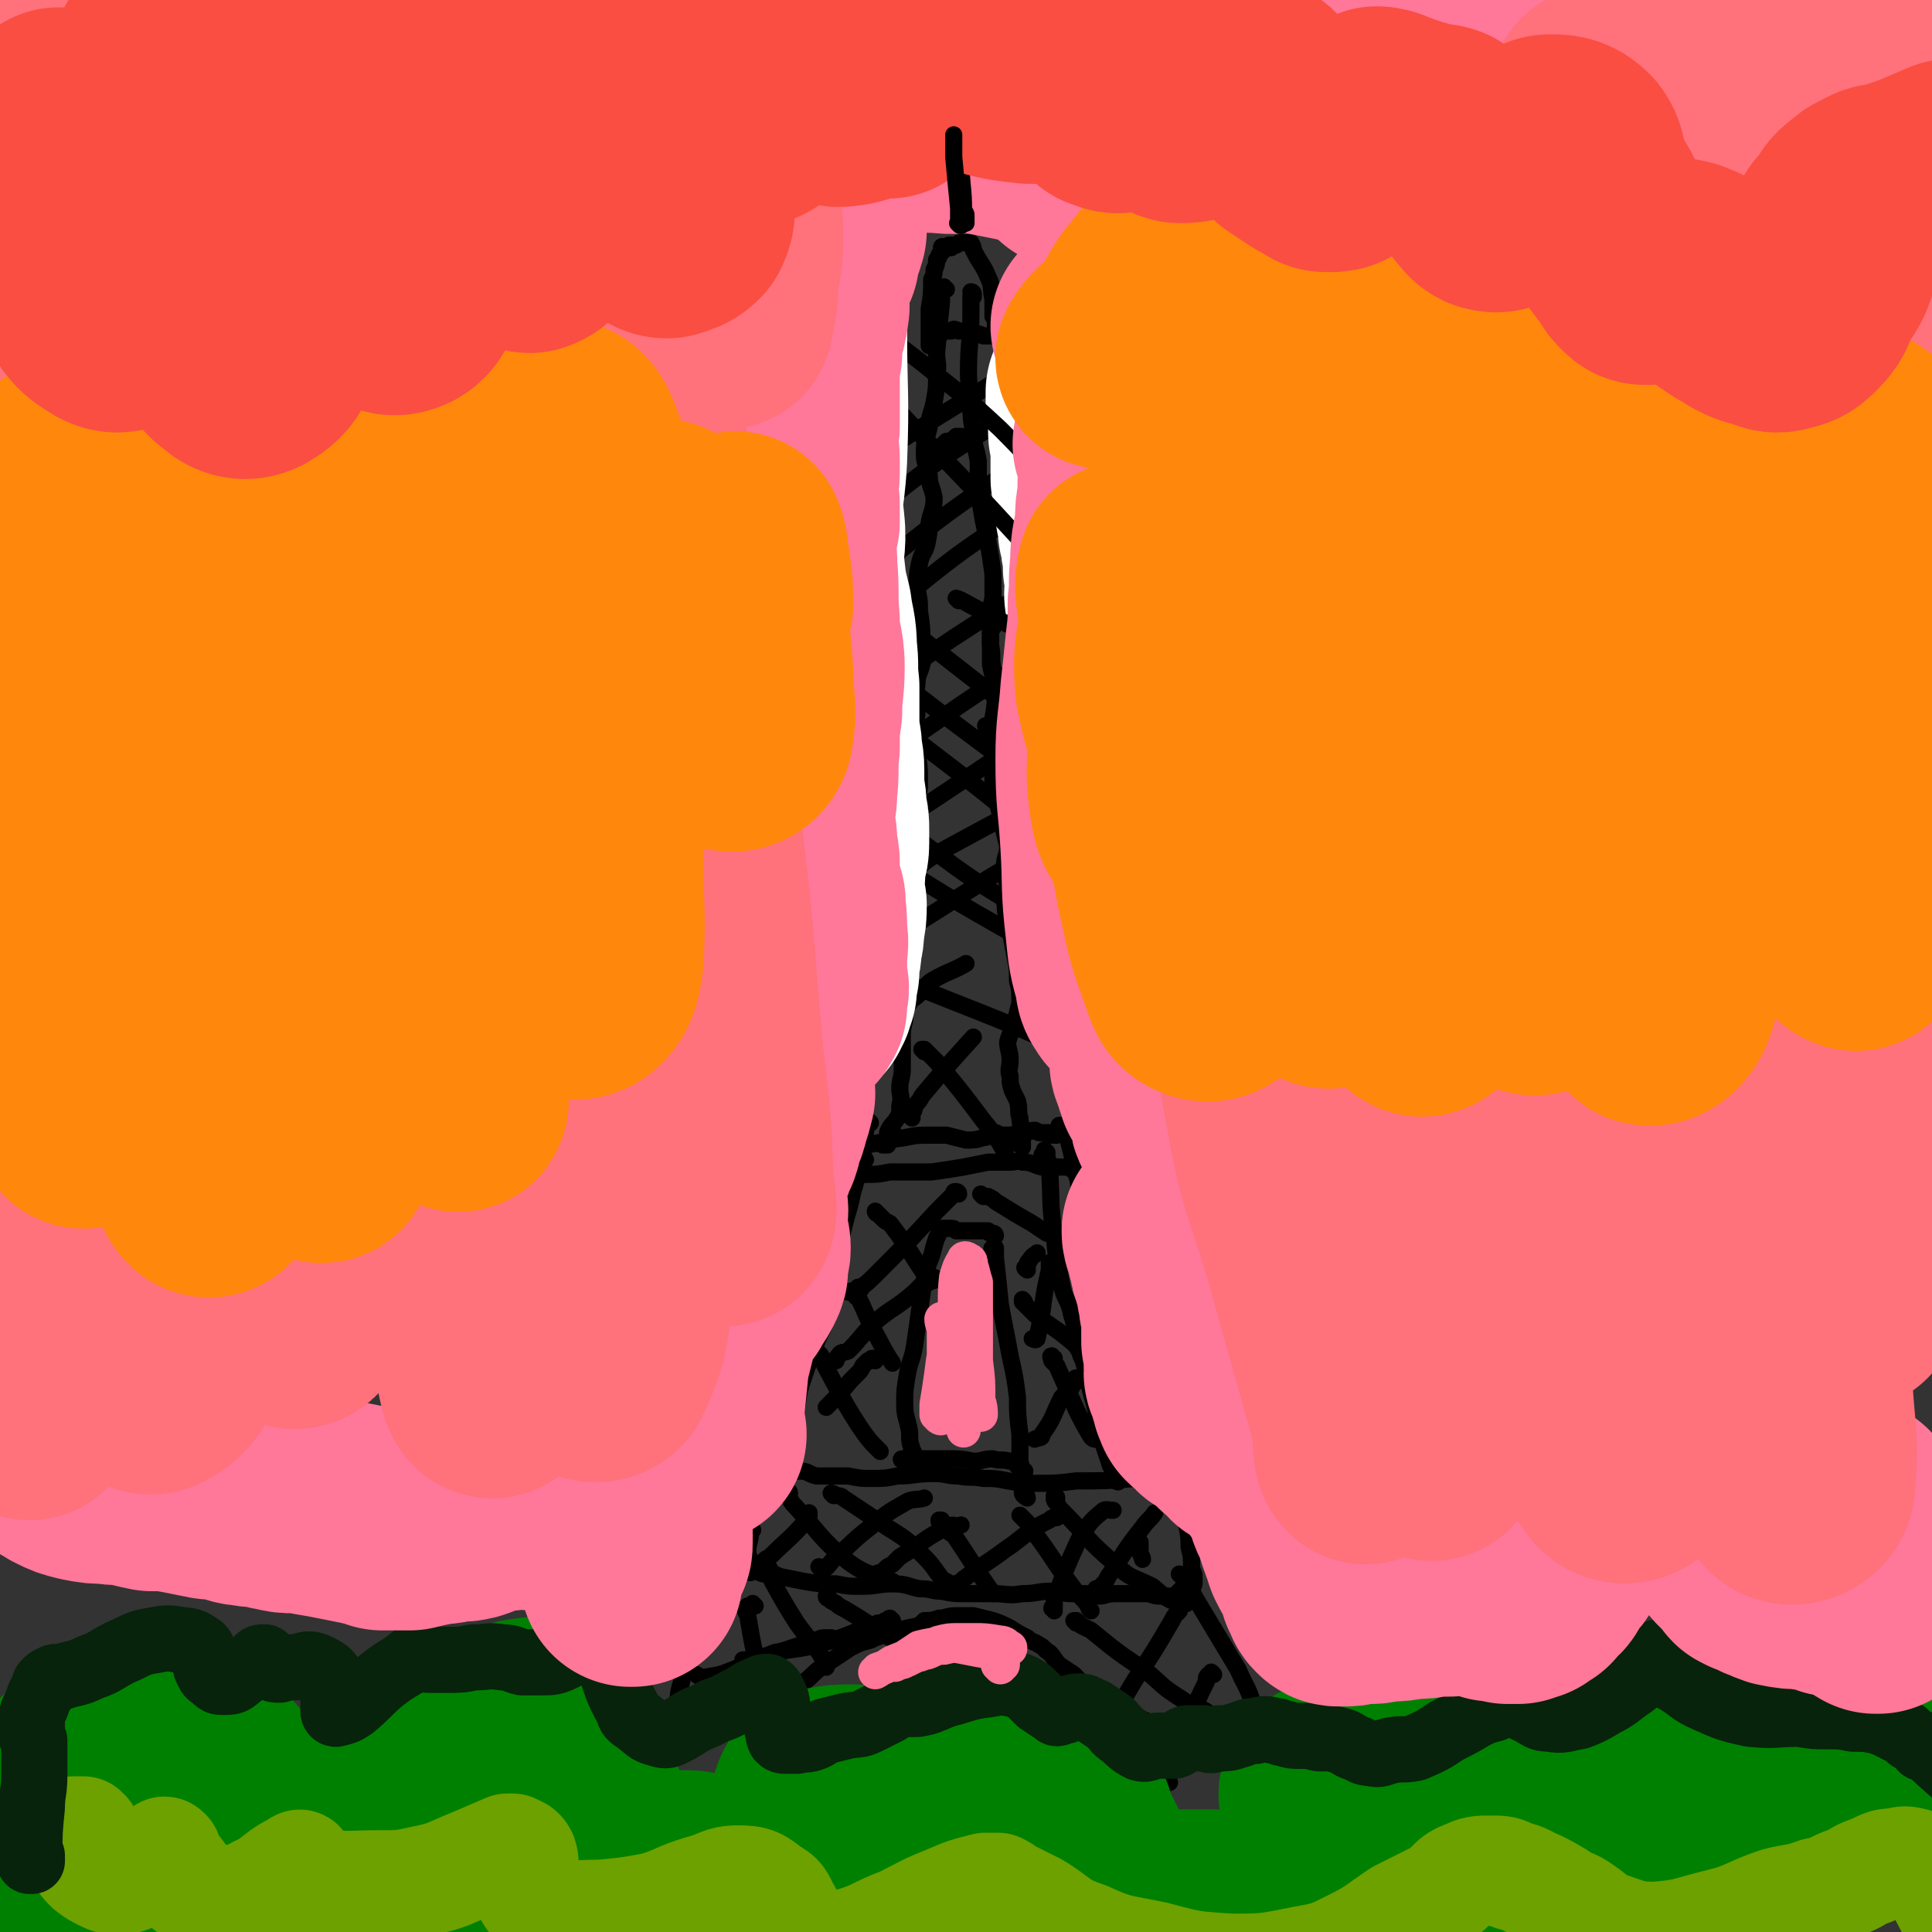 <svg viewBox='0 0 788 788' version='1.1' xmlns='http://www.w3.org/2000/svg' xmlns:xlink='http://www.w3.org/1999/xlink'><rect x="0" y="0" width="788" height="788" fill="#333333" stroke="none"/><g fill='none' stroke='#000000' stroke-width='7' stroke-linecap='round' stroke-linejoin='round'><path d='M393,23c-1,0 -1,0 -1,-1 -1,0 -1,0 -1,0 0,0 0,0 0,0 -1,0 -1,0 -1,0 0,0 0,0 -1,0 0,0 0,0 0,0 0,0 0,0 0,0 0,1 0,1 0,2 0,1 0,1 0,2 1,8 1,8 2,17 0,8 -1,8 0,16 0,7 1,7 1,15 1,3 1,3 1,7 -1,4 -1,4 -2,7 0,1 0,1 0,2 -1,1 0,1 -1,2 0,0 0,0 0,0 0,0 0,0 0,-1 '/><path d='M385,102c0,0 -1,-1 -1,-1 0,-1 1,0 1,0 1,0 1,0 2,-1 1,0 1,0 2,0 1,0 1,0 1,0 1,-1 1,-1 2,-1 0,0 0,0 1,0 0,0 0,0 1,0 0,0 0,0 0,0 1,0 1,0 1,0 0,0 0,0 1,0 1,2 1,2 1,3 3,6 4,6 6,11 2,4 1,5 2,9 0,3 0,3 0,7 1,1 1,1 1,3 0,1 0,1 0,2 1,1 1,1 1,2 0,0 -1,0 -1,0 0,0 1,0 1,1 0,0 -1,0 -1,0 0,0 0,-1 0,0 0,0 0,0 0,0 -1,0 -1,0 -1,0 0,0 0,0 0,0 0,0 0,0 0,0 -1,0 -1,0 -2,0 -1,0 -1,0 -2,0 -2,-1 -2,-1 -4,-1 -1,-1 -2,-1 -3,-1 -2,0 -2,0 -3,0 -2,-1 -2,-1 -3,0 -1,0 -1,0 -3,0 -1,1 -1,1 -2,2 -1,0 -1,0 -2,1 0,0 0,1 -1,1 0,1 0,1 0,1 0,0 0,0 0,0 -1,0 -1,1 -1,1 0,0 0,0 0,0 0,-3 0,-3 0,-5 0,-5 0,-5 0,-10 1,-6 1,-6 1,-12 1,-2 1,-2 1,-4 1,-2 1,-2 1,-4 1,-1 1,-1 1,-2 1,-1 1,-1 2,-2 1,-1 1,-1 3,-1 '/><path d='M397,120c0,-1 -1,-1 -1,-1 0,0 0,0 1,1 0,0 0,0 0,0 0,1 0,1 0,1 0,0 -1,0 -1,0 0,1 0,1 0,2 0,1 0,1 0,2 0,1 0,1 0,2 0,13 -1,13 -1,25 0,6 1,6 1,12 0,6 0,6 1,12 0,6 1,6 2,12 0,6 0,6 0,12 1,6 1,6 2,12 1,5 1,4 2,9 1,6 1,6 2,13 0,5 0,5 0,10 -1,4 -1,4 -1,9 0,5 0,5 0,10 1,5 0,5 1,10 1,6 1,6 2,12 1,4 1,4 1,8 0,3 0,3 -1,6 0,1 0,2 -1,2 -2,-1 -3,-3 -4,-5 '/><path d='M386,118c0,0 -1,0 -1,-1 0,0 0,1 0,0 1,0 1,0 0,0 0,0 0,0 0,0 0,0 0,0 0,1 0,0 0,0 -1,0 0,1 0,1 0,2 0,2 0,2 0,3 -1,10 -1,10 -2,21 0,4 1,4 0,9 0,6 0,5 -1,11 -1,5 -2,5 -2,10 -1,5 -2,5 -2,11 0,4 1,4 2,9 0,4 1,4 2,9 0,5 -1,5 -2,10 0,4 0,4 -1,9 -1,4 -2,3 -3,8 -1,5 -1,5 -1,10 1,5 1,5 1,9 1,7 1,7 1,13 0,5 1,5 0,9 -1,4 -2,4 -2,8 -1,6 1,6 0,11 0,5 -2,5 -2,10 0,4 2,4 2,7 1,6 1,6 1,12 0,3 0,3 -1,7 0,3 -1,3 -2,7 0,3 -1,3 0,7 0,6 1,6 1,11 0,4 -1,4 -1,8 0,5 2,5 2,10 -1,6 -2,6 -2,12 -1,4 0,4 0,8 -1,4 -1,4 -1,8 0,5 0,5 -1,9 0,5 -1,5 -1,10 -1,4 -1,4 -1,8 0,6 0,6 0,12 0,4 -1,4 -1,8 0,3 1,3 0,7 0,3 0,3 -1,5 -2,3 -3,3 -4,6 0,1 1,1 0,2 0,1 -1,1 -2,2 0,1 0,0 0,0 1,0 1,0 1,0 0,0 1,0 1,0 -1,0 -2,1 -2,1 0,0 1,0 2,0 0,-1 0,-2 1,-3 0,-2 0,-2 1,-3 '/><path d='M349,468c0,0 -1,-1 -1,-1 0,0 0,0 0,1 0,0 0,0 0,0 1,0 1,0 1,0 0,0 0,0 1,0 1,0 1,0 2,0 0,0 0,0 1,-1 8,-1 8,-2 16,-3 5,-1 5,-1 10,-1 4,0 4,0 7,0 4,1 4,1 8,2 3,0 4,0 7,-1 2,0 2,-1 5,-2 1,0 1,1 2,1 3,0 3,0 5,0 1,-1 1,0 2,0 2,-1 2,-1 3,-1 2,0 2,-1 4,-1 1,0 1,1 2,1 1,0 1,0 2,0 1,0 1,0 2,0 1,0 0,1 1,1 1,0 1,-1 1,0 0,0 0,0 0,0 1,0 1,0 1,0 0,0 0,0 0,-1 0,0 0,0 -1,0 '/><path d='M407,253c-1,0 -1,-1 -1,-1 -1,0 0,0 0,1 0,0 0,0 0,0 -1,1 -1,1 -1,1 0,1 0,1 0,2 -1,1 -1,1 -1,2 0,7 0,7 0,13 1,6 2,6 2,11 0,5 0,5 -1,11 0,4 0,4 0,8 0,3 0,3 0,5 0,3 0,3 0,6 0,4 0,4 0,7 1,5 1,5 2,9 1,4 1,4 2,9 1,4 1,4 2,8 0,5 -2,5 -1,10 0,4 1,4 1,7 0,4 -2,4 -1,7 0,5 1,5 2,10 1,6 1,6 2,11 1,5 1,5 1,10 1,4 1,4 1,9 -1,4 -1,4 -2,8 -1,4 -2,4 -3,8 0,3 1,4 1,7 0,4 -1,4 0,7 0,3 0,3 1,6 1,2 1,2 2,4 1,4 0,4 1,7 0,3 1,3 1,6 0,2 0,2 0,3 0,1 0,1 0,2 0,0 0,1 0,1 0,0 0,-1 -1,-1 -1,-1 -1,-1 -1,-2 '/><path d='M433,462c0,0 -1,0 -1,-1 0,0 0,0 0,0 0,0 0,-1 0,-1 0,0 0,0 0,-1 0,0 0,0 1,0 0,0 0,0 0,0 1,0 1,1 1,1 0,1 0,1 1,2 2,8 2,8 4,17 1,3 1,4 1,6 '/><path d='M342,459c0,-1 0,-1 -1,-1 0,0 1,0 1,1 0,0 0,0 0,1 -1,1 -1,1 -1,3 -1,1 -1,1 -1,2 0,1 0,1 -1,2 '/><path d='M355,458c0,0 -1,-1 -1,-1 0,0 0,0 0,1 0,0 0,0 0,0 0,0 0,0 0,0 0,0 0,0 0,0 0,0 0,1 0,1 0,0 0,0 -1,1 0,0 0,0 0,1 0,5 -1,5 -1,9 -1,2 0,2 -1,5 0,1 0,1 -1,3 0,0 0,0 0,0 0,1 0,1 0,1 0,0 0,0 0,0 0,0 0,0 0,0 0,-1 0,-1 0,-1 0,1 0,1 0,1 0,0 1,0 1,0 1,0 1,0 2,0 5,0 5,0 10,-1 8,0 8,0 17,0 7,-1 7,-1 13,-2 5,-1 5,-1 10,-2 5,0 5,0 9,0 3,0 3,-1 5,0 4,0 4,1 8,2 3,0 3,0 6,0 2,0 2,0 5,0 1,1 1,1 2,1 1,0 1,0 2,0 1,0 1,0 2,0 1,0 1,1 1,1 1,0 1,0 2,0 1,-1 1,-1 2,-1 0,0 0,0 0,1 0,0 0,0 0,0 1,0 1,0 1,0 0,0 0,0 0,0 0,-1 1,-1 0,-1 0,0 0,0 0,-1 0,0 0,0 -1,-1 0,-1 0,-1 -1,-2 0,0 0,0 -1,0 '/><path d='M353,473c0,0 -1,-1 -1,-1 0,0 0,0 0,0 0,0 0,0 0,0 0,0 0,0 0,0 0,1 0,1 -1,2 0,0 0,0 0,1 0,1 0,1 -1,2 -1,7 -2,7 -3,13 -2,7 -2,7 -4,15 -1,7 -1,7 -2,14 -1,6 -1,6 -3,12 -1,5 -1,5 -2,10 -2,4 -2,4 -4,9 -2,5 -2,5 -4,11 -2,6 -2,6 -3,13 -1,5 -1,5 -2,11 -1,4 0,4 -1,8 -1,3 -2,3 -3,5 -1,2 -1,2 -1,3 0,1 1,1 1,1 0,-3 0,-4 0,-7 '/><path d='M425,475c0,0 -1,0 -1,-1 0,0 1,0 1,-1 0,0 0,0 0,-1 1,-1 0,-1 0,-1 0,0 1,0 1,-1 0,0 0,0 0,0 0,0 0,-1 0,-1 0,1 1,1 1,1 0,0 0,0 0,1 0,1 0,1 0,2 1,1 1,1 1,3 1,14 0,14 2,28 1,10 1,10 3,20 1,6 3,6 4,12 2,6 1,6 3,12 1,6 2,6 3,12 2,8 2,8 4,15 1,6 1,6 2,11 1,3 1,3 2,6 1,3 1,3 2,6 1,1 1,1 2,3 0,1 0,1 1,1 0,1 0,1 0,2 0,0 0,0 0,0 0,1 0,0 -1,0 '/><path d='M406,510c-1,0 -1,-1 -1,-1 -1,0 0,1 0,1 0,0 0,0 0,0 0,0 0,-1 0,-1 0,0 0,0 0,0 0,0 0,0 1,0 0,0 0,0 0,1 0,0 0,0 0,1 0,1 0,1 0,2 1,9 1,9 2,19 2,11 2,10 4,21 2,9 2,9 3,17 0,7 0,7 1,15 0,5 0,5 0,11 1,4 1,4 1,7 1,3 1,3 1,6 1,1 1,2 1,2 0,0 -2,-1 -2,-2 0,-4 0,-5 1,-9 '/><path d='M406,504c0,0 0,-1 -1,-1 0,0 0,0 0,0 0,0 0,0 -1,0 0,0 -1,0 -1,-1 -1,0 -1,0 -2,0 -3,0 -3,0 -7,0 -2,0 -2,0 -4,0 -1,-1 -1,-1 -2,-1 -1,0 -1,0 -2,0 0,0 0,0 -1,0 0,0 0,0 -1,0 0,0 0,0 0,0 0,0 0,0 -1,1 0,1 0,1 -1,3 -1,3 -1,3 -2,7 -2,5 -2,5 -3,10 -1,6 -1,6 -2,13 -1,7 -1,7 -2,14 -1,6 -2,6 -3,12 -1,6 -1,6 -1,12 0,5 1,5 2,11 0,4 0,4 1,7 0,1 1,1 0,1 0,2 -1,2 -1,3 0,0 1,-1 1,-1 0,0 -1,0 -1,0 0,0 0,0 0,0 1,0 1,1 1,1 1,0 1,-1 1,-1 -1,0 -1,0 -2,1 -2,0 -3,0 -3,0 -1,0 0,1 1,1 1,-1 1,-2 2,-2 1,0 1,1 2,1 1,0 1,0 3,0 2,0 2,0 4,0 3,0 3,0 7,0 5,0 5,0 10,1 4,0 4,-1 8,-1 3,1 3,0 7,1 1,0 1,0 3,1 0,0 1,0 1,0 0,0 -1,0 -1,1 '/><path d='M474,604c-1,0 -1,-1 -1,-1 -1,0 -1,0 -2,0 -1,0 -1,0 -3,0 -3,0 -3,0 -5,0 -12,1 -12,1 -24,1 -8,1 -8,1 -17,1 -5,0 -5,0 -11,-1 -5,-1 -5,-1 -10,-1 -5,-1 -5,0 -10,-1 -5,0 -5,-1 -10,-1 -8,0 -8,1 -15,1 -5,1 -5,1 -11,1 -4,0 -4,0 -9,-1 -3,0 -3,0 -7,0 -3,0 -3,0 -6,0 -4,-1 -3,-2 -7,-2 -3,0 -3,1 -7,1 -3,0 -3,0 -6,0 -3,-1 -3,-1 -6,-2 0,0 0,0 -1,0 -1,0 -1,0 -1,0 -1,0 -1,-1 -2,-1 0,0 0,0 0,0 0,0 0,0 0,0 0,0 -1,0 -1,0 0,1 0,1 0,1 0,1 0,1 0,2 1,3 1,3 1,5 1,4 2,4 2,8 1,6 1,6 1,12 0,3 -1,3 -1,7 0,2 1,2 1,4 0,2 -1,2 -1,3 0,1 0,1 1,1 0,1 0,0 1,0 1,0 1,0 2,0 2,1 2,1 4,1 3,0 3,0 5,1 5,1 5,1 10,2 6,1 6,1 13,1 5,1 5,1 10,1 7,0 7,-1 13,-1 6,0 6,1 11,2 5,0 5,1 9,1 5,1 5,1 10,1 6,0 6,0 11,0 6,0 6,1 12,0 6,0 6,-1 12,-1 4,0 4,1 8,1 3,0 3,0 6,0 2,1 2,1 5,1 3,0 3,-1 7,-1 4,0 4,0 8,0 2,0 2,0 4,0 3,0 3,1 6,1 3,0 3,0 5,0 1,0 1,0 2,-1 1,-1 1,-1 2,-2 1,0 1,0 2,0 1,0 1,0 1,0 1,-1 1,-1 1,-1 1,0 1,-1 1,-1 0,-1 0,-1 0,-3 0,-2 -1,-2 -1,-4 0,-4 0,-4 -1,-8 0,-4 0,-4 -1,-9 0,-4 0,-4 -1,-7 -2,-5 -4,-5 -6,-8 '/><path d='M307,624c0,0 0,0 -1,-1 0,0 0,1 0,1 1,0 0,0 0,0 0,0 0,0 0,0 0,1 0,1 -1,2 0,2 -1,1 -1,3 -5,7 -5,7 -10,15 -4,7 -4,7 -7,15 -3,6 -3,6 -5,12 -2,7 -3,7 -4,15 -2,6 -1,6 -2,13 -1,5 -1,5 -2,10 -1,4 -2,4 -3,7 0,1 0,1 0,2 0,1 0,1 -1,1 0,1 0,1 0,1 0,0 0,0 0,1 '/><path d='M482,643c0,0 0,-1 -1,-1 0,0 0,0 1,1 0,0 0,0 0,0 0,0 0,0 1,1 0,1 0,1 1,2 1,1 1,1 1,2 1,2 2,2 2,3 9,15 9,15 18,30 3,7 4,7 6,14 3,6 2,7 4,12 2,6 3,6 5,11 2,3 3,3 4,6 0,2 0,2 -1,3 0,1 0,1 0,1 0,1 0,0 0,1 '/><path d='M477,727c-1,0 -1,0 -1,-1 -1,0 0,0 -1,-1 0,-1 -1,-1 -1,-2 -1,-1 -2,-1 -3,-3 -1,-1 -1,-1 -2,-3 -6,-8 -5,-8 -12,-16 -2,-3 -2,-3 -5,-6 -4,-3 -4,-2 -7,-5 -4,-3 -3,-3 -7,-7 -3,-2 -3,-2 -6,-4 -2,-2 -2,-3 -4,-5 -2,-1 -2,-2 -4,-3 -3,-2 -3,-1 -5,-3 -4,-2 -4,-2 -7,-4 -4,-2 -4,-2 -7,-3 -4,-1 -4,-1 -8,-2 -4,0 -4,0 -7,0 -4,0 -4,1 -7,1 -3,1 -3,1 -6,1 -1,1 -1,1 -2,2 -5,1 -5,1 -9,2 -3,1 -3,1 -6,2 -3,1 -3,1 -5,2 -4,1 -4,1 -8,3 -3,2 -3,2 -6,4 -3,2 -3,2 -6,4 -4,3 -3,3 -7,6 -2,2 -2,2 -5,4 -2,2 -2,2 -4,4 -1,1 -1,1 -2,3 -2,1 -2,1 -3,2 -2,3 -2,3 -3,6 -2,1 -2,1 -4,3 -1,2 -1,2 -2,4 0,3 1,3 0,5 0,2 0,2 0,3 0,1 0,1 0,2 0,0 0,0 -1,0 0,0 0,0 0,0 '/><path d='M386,182c0,0 -1,-1 -1,-1 0,0 0,0 1,0 0,0 0,0 0,-1 1,0 1,0 2,0 0,-1 0,0 1,-1 0,0 0,0 1,-1 0,0 0,0 1,0 0,0 0,0 1,0 '/><path d='M329,209c0,-1 -1,-1 -1,-1 0,-1 1,0 2,-1 3,-3 3,-4 7,-7 7,-5 7,-5 14,-10 33,-21 33,-21 66,-41 7,-5 7,-5 14,-9 '/><path d='M313,253c0,0 -1,-1 -1,-1 0,0 0,0 0,0 1,-1 0,-2 1,-3 3,-3 3,-3 6,-6 21,-20 20,-21 43,-39 25,-20 26,-19 53,-37 18,-12 18,-13 37,-23 12,-5 15,-4 25,-7 '/><path d='M324,263c-1,0 -2,-1 -1,-1 0,-1 1,-1 1,-1 2,-3 2,-3 4,-6 5,-5 5,-5 11,-9 38,-28 36,-30 76,-56 20,-13 26,-13 43,-21 '/><path d='M312,292c0,0 -1,0 -1,-1 0,0 0,1 0,1 0,0 0,-1 1,-1 2,-3 2,-3 5,-6 20,-17 20,-17 41,-33 27,-21 26,-22 55,-41 27,-17 27,-16 55,-31 10,-6 10,-5 21,-10 '/><path d='M332,303c0,0 -1,-1 -1,-1 0,0 1,0 1,-1 3,-2 3,-2 5,-4 6,-5 6,-5 12,-9 33,-23 33,-24 67,-45 32,-19 32,-19 65,-37 17,-9 21,-11 35,-18 '/><path d='M329,336c-1,0 -1,-1 -1,-1 0,-1 0,0 1,-1 3,-2 2,-3 5,-5 9,-8 9,-8 19,-15 39,-26 39,-28 79,-52 30,-17 31,-15 61,-30 16,-8 19,-10 33,-16 '/><path d='M332,364c0,0 -1,0 -1,-1 1,-1 1,-1 3,-2 4,-4 4,-4 8,-8 11,-9 11,-9 24,-17 46,-30 46,-32 94,-59 22,-12 29,-12 46,-19 '/><path d='M353,370c-1,0 -2,0 -1,-1 1,-2 2,-2 5,-4 6,-4 6,-3 12,-7 8,-6 8,-7 17,-12 44,-24 52,-27 89,-47 '/><path d='M341,402c0,0 -1,-1 -1,-1 1,-1 1,-1 2,-2 4,-3 3,-3 7,-6 7,-5 6,-5 13,-9 38,-23 37,-25 76,-45 16,-8 17,-5 34,-12 3,-1 2,-2 5,-3 '/><path d='M371,409c0,0 -1,0 -1,-1 1,-1 1,0 3,-1 4,-3 3,-4 7,-7 7,-4 9,-4 14,-7 '/></g>
<g fill='none' stroke='#FFFFFF' stroke-width='90' stroke-linecap='round' stroke-linejoin='round'><path d='M506,128c0,0 -1,-1 -1,-1 0,-1 0,-1 0,-1 0,-1 0,-1 0,-2 0,-2 0,-2 0,-3 0,-1 0,-2 0,-1 1,0 1,1 2,3 7,24 9,24 13,49 5,27 4,27 6,54 2,25 2,25 3,50 1,17 1,17 1,35 0,10 0,10 0,20 -1,4 0,8 -1,8 -2,0 -4,-3 -5,-7 -4,-19 -2,-19 -5,-38 -7,-32 -9,-32 -16,-64 -6,-29 -4,-29 -10,-59 -3,-15 -2,-15 -6,-30 -1,-6 -1,-6 -3,-10 -1,-2 -3,-2 -3,-1 1,6 3,7 3,14 3,18 2,18 3,35 3,22 3,22 5,44 3,21 3,21 5,41 2,14 2,14 3,28 0,8 -1,8 -2,16 0,2 0,6 -1,5 -1,-4 -1,-7 -3,-14 -4,-21 -4,-21 -8,-41 -6,-28 -7,-28 -11,-56 -2,-18 1,-19 -2,-37 -2,-11 -5,-11 -7,-21 0,-2 2,-5 2,-4 -1,2 -4,5 -3,9 0,17 2,17 5,33 3,26 3,26 6,51 4,25 5,24 8,49 3,19 3,19 6,37 2,10 2,10 3,20 1,1 1,4 1,3 -1,-1 -2,-3 -3,-7 -3,-16 -2,-16 -6,-32 -6,-26 -6,-25 -14,-51 -5,-18 -7,-17 -10,-35 -2,-12 0,-12 -1,-24 0,-8 -2,-8 -2,-17 0,-3 2,-3 2,-6 1,-1 1,-1 1,-3 0,0 0,0 0,0 0,1 1,1 1,2 1,8 2,7 3,15 1,12 1,12 2,24 1,12 0,12 2,23 1,10 2,10 3,20 1,12 0,12 1,25 0,9 1,9 2,18 0,5 -1,5 -1,11 0,1 0,1 0,2 0,1 0,1 0,2 0,0 0,0 0,0 0,0 0,0 0,0 0,0 0,1 0,1 0,1 0,1 0,2 0,1 0,1 0,2 0,1 -1,1 -1,3 0,1 0,1 0,3 -1,3 -1,3 -2,6 -1,3 -2,3 -3,5 -1,2 -1,2 -2,4 0,0 0,0 0,1 -1,1 -1,1 -1,2 0,1 0,1 0,1 0,-1 0,-2 0,-4 -1,-10 -1,-10 -3,-19 -2,-13 -2,-13 -3,-25 -1,-10 -1,-10 -2,-20 0,-6 1,-6 1,-13 0,-5 0,-5 -1,-10 0,-3 0,-3 0,-7 0,-4 0,-4 0,-7 -1,-5 -2,-4 -2,-8 0,-3 1,-3 1,-5 -1,-1 -1,-1 -1,-3 -1,-2 0,-2 0,-4 -1,-1 -1,-1 -1,-3 0,-3 0,-3 0,-6 0,-3 1,-3 2,-7 0,-3 0,-3 0,-6 0,-2 -1,-2 -1,-4 0,-2 0,-2 0,-3 -1,-2 -1,-2 -1,-4 1,-3 2,-3 2,-6 1,-1 0,-1 0,-3 -1,-2 -1,-2 -2,-4 0,-2 1,-2 1,-4 0,-2 0,-2 0,-3 0,-2 2,-2 2,-4 0,-3 -1,-3 -2,-6 0,-1 0,-1 -1,-2 0,-1 0,-1 0,-2 -1,-1 -1,-1 -1,-2 0,-1 1,-1 1,-3 0,-1 -1,-1 -1,-3 0,0 0,-1 0,-1 0,-1 0,-1 0,-2 -1,-1 -1,-1 -1,-3 0,0 0,0 0,-1 0,-1 0,-1 0,-1 0,-1 0,-1 0,-1 0,0 0,-1 0,0 1,0 1,0 1,1 1,1 1,1 1,2 1,2 1,2 2,4 0,1 0,1 0,2 0,2 0,2 0,4 0,1 0,1 0,2 0,1 0,1 0,2 0,2 0,2 0,3 0,1 0,1 0,1 0,1 0,1 0,1 1,1 1,1 0,1 0,1 0,1 0,2 0,0 1,0 1,1 0,1 0,1 0,2 0,0 0,0 0,1 0,1 -1,1 -1,2 0,1 0,1 0,2 0,1 -1,1 -1,2 0,1 0,1 0,2 -1,0 -1,0 -1,1 0,0 0,0 0,0 0,1 0,1 -1,2 0,0 1,0 1,0 0,0 -1,1 -1,1 0,0 0,0 1,0 0,0 0,0 0,0 0,0 -1,0 -1,0 0,0 0,0 0,0 -1,-1 -1,-1 -1,-1 0,-1 0,-1 0,-1 0,-2 0,-2 0,-3 -1,0 -1,0 -1,0 -1,-1 0,-1 -1,-2 0,0 0,0 0,-1 -1,0 -1,0 -2,-1 0,-1 0,-1 0,-2 0,0 0,0 0,0 0,0 0,0 0,0 0,0 0,1 0,1 0,0 -1,-1 -1,-1 0,0 0,0 0,1 0,1 0,1 0,1 0,1 0,1 0,2 0,0 0,0 1,1 0,1 0,1 0,1 0,1 0,1 0,2 0,0 0,0 0,1 0,0 0,0 0,1 0,0 0,0 0,1 0,0 0,0 0,1 0,0 0,0 0,0 0,1 0,1 0,2 0,0 0,0 0,0 0,1 0,1 0,2 0,1 0,1 1,3 0,2 0,2 0,4 0,2 0,2 0,4 0,2 0,2 0,5 0,1 0,1 0,3 0,1 1,1 1,2 0,1 0,1 0,3 0,1 0,1 0,2 0,1 0,1 0,2 1,1 0,1 1,2 0,2 0,2 0,3 1,2 0,2 1,4 0,1 0,1 0,3 0,1 1,1 1,2 0,2 0,2 0,3 0,2 1,1 1,2 0,2 0,2 0,4 0,1 0,1 0,3 0,2 0,2 1,4 0,1 0,1 0,2 0,2 0,2 0,4 0,2 -1,2 0,4 0,2 1,2 1,4 1,2 -1,2 0,5 1,2 2,2 3,4 1,4 0,4 0,8 1,2 1,2 0,4 0,3 -1,3 0,5 0,1 1,1 1,3 0,2 -1,2 -1,4 0,1 0,1 0,2 1,2 1,2 1,3 0,1 0,1 0,2 0,2 0,2 0,3 1,2 1,2 2,5 0,1 0,1 0,2 0,2 0,2 0,4 0,1 -1,2 0,3 1,3 2,2 3,5 1,2 -1,2 0,5 0,3 1,3 2,7 0,1 -1,1 -1,3 1,2 2,1 2,3 1,3 0,3 0,6 -1,4 -2,4 -2,7 0,1 1,1 1,3 0,2 0,2 -1,4 0,1 0,1 0,1 -1,2 -1,2 -1,3 -1,3 -1,3 -1,5 -1,2 0,2 0,4 0,1 -1,2 -1,3 0,0 1,0 1,0 '/><path d='M295,173c0,0 -1,0 -1,-1 0,0 1,0 1,-1 1,-1 0,-2 1,-2 1,0 1,1 1,3 2,15 2,15 3,31 3,24 5,24 5,48 1,24 -1,24 -3,47 -1,22 -2,22 -3,43 -1,13 -3,13 -2,25 0,3 3,5 3,6 0,0 -3,-1 -3,-4 -2,-12 -2,-13 -2,-26 0,-23 0,-23 0,-46 1,-22 1,-22 3,-43 1,-17 1,-17 4,-34 2,-8 2,-8 5,-16 1,-3 1,-3 2,-6 0,0 1,0 1,0 0,10 -1,11 0,21 2,19 4,19 5,38 1,20 0,20 0,41 0,21 1,21 0,43 0,13 -1,13 -1,25 0,6 2,7 2,12 0,2 -2,4 -2,2 -2,-7 -2,-9 -3,-19 -1,-20 0,-20 -1,-40 0,-22 -2,-22 -1,-45 1,-17 3,-17 4,-34 2,-14 0,-14 2,-27 1,-9 2,-9 3,-18 1,-5 1,-5 1,-10 1,-2 1,-2 1,-3 0,-1 0,-2 0,-1 0,1 0,2 0,4 -1,7 0,7 0,15 0,13 0,13 0,26 1,13 1,13 3,25 1,14 0,14 2,28 1,11 3,11 4,22 1,10 -1,10 0,21 0,7 0,7 1,15 1,5 1,5 2,10 0,3 0,3 0,6 0,3 0,3 0,5 0,1 0,2 0,3 0,0 -1,0 -1,0 0,0 0,0 0,1 0,0 0,1 0,0 0,0 0,0 0,-2 -1,-4 0,-4 -1,-8 -1,-6 -1,-6 -2,-13 -1,-10 -1,-10 -1,-20 -1,-12 -1,-12 -2,-23 0,-10 1,-10 1,-20 0,-9 0,-9 -1,-18 -1,-5 -1,-5 -2,-10 0,-3 0,-3 -1,-5 0,-1 0,-1 0,-1 '/></g>
<g fill='none' stroke='#000000' stroke-width='7' stroke-linecap='round' stroke-linejoin='round'><path d='M338,119c0,0 -1,-1 -1,-1 0,0 1,1 2,1 1,2 2,1 3,3 17,13 17,13 34,26 16,13 17,13 32,27 14,14 14,15 27,30 11,13 10,14 19,27 9,12 10,11 17,24 4,7 3,9 5,15 '/><path d='M336,133c0,-1 -1,-2 -1,-1 0,0 1,1 2,3 2,3 2,3 5,7 5,5 5,5 11,11 30,33 31,32 62,66 12,14 12,14 24,29 9,11 9,11 17,22 1,2 1,2 2,4 '/><path d='M391,245c0,0 -1,-1 -1,-1 3,1 4,2 8,4 7,4 7,4 14,7 8,5 8,5 16,11 17,12 17,12 34,25 '/><path d='M343,234c0,0 -1,-1 -1,-1 0,0 0,0 0,1 2,1 2,1 4,2 4,4 4,4 8,7 30,24 30,24 61,48 19,14 19,14 37,29 13,10 13,10 25,21 2,2 2,3 4,6 '/><path d='M326,244c0,-1 -1,-2 -1,-1 2,2 3,3 6,5 6,6 6,6 12,11 9,7 9,7 18,14 41,33 44,31 82,66 11,10 9,15 16,25 '/><path d='M344,277c0,0 -1,-1 -1,-1 0,0 0,1 1,1 2,2 2,2 4,4 4,4 4,4 8,7 25,20 25,19 50,39 20,15 20,15 40,31 13,11 15,10 26,23 5,5 3,8 6,13 '/><path d='M331,308c0,0 -1,-1 -1,-1 0,0 0,0 0,0 0,1 0,1 1,2 3,3 2,3 6,5 20,16 20,16 41,31 19,14 19,14 39,26 12,9 13,8 26,16 9,6 11,6 17,14 1,1 -2,2 -3,4 '/><path d='M336,332c0,0 -1,-1 -1,-1 0,0 1,1 1,1 2,2 2,2 4,3 5,4 5,4 9,7 29,18 29,19 59,36 14,8 15,6 30,13 12,6 12,6 23,11 4,2 4,3 7,5 '/><path d='M352,391c0,0 -1,-1 -1,-1 1,0 1,1 2,2 3,2 3,2 6,4 5,2 6,2 11,5 27,11 36,14 54,22 '/></g>
<g fill='none' stroke='#FFFFFF' stroke-width='90' stroke-linecap='round' stroke-linejoin='round'><path d='M504,242c0,-1 -1,-1 -1,-1 0,-1 0,-1 0,-1 -1,-2 -1,-2 -1,-3 -1,-2 -1,-2 -2,-4 0,0 0,0 0,-1 -1,0 -1,-1 -1,-1 -1,8 -2,9 -1,18 0,20 1,20 3,41 1,19 1,19 3,39 1,15 1,15 2,30 1,12 1,12 2,24 1,6 1,6 0,12 0,1 0,2 0,2 -1,-1 -1,-3 -1,-5 -2,-12 -2,-12 -5,-23 -3,-19 -3,-19 -6,-38 -2,-19 -2,-19 -3,-38 -2,-18 -1,-18 -3,-36 -2,-11 -2,-11 -4,-22 -2,-7 -1,-8 -3,-15 0,-2 -1,-3 -1,-4 0,0 1,0 1,1 1,8 0,8 1,16 1,19 2,19 3,38 1,21 0,21 0,42 0,17 -1,17 -1,34 1,13 2,13 2,26 0,5 0,4 -1,9 0,1 0,1 0,1 0,-9 0,-10 -1,-20 -1,-16 -1,-16 -3,-33 -2,-20 -3,-20 -4,-40 0,-17 3,-18 2,-35 0,-10 -2,-10 -3,-20 -1,-9 0,-10 -1,-19 -1,-8 -1,-8 -2,-16 -1,-3 -2,-3 -3,-6 0,-1 1,-3 1,-2 1,5 1,7 1,14 0,10 -1,10 -1,19 1,14 2,14 4,28 1,17 1,17 2,33 2,16 3,16 3,32 1,11 1,11 0,22 0,7 -1,7 -2,13 0,4 -1,4 0,7 0,1 1,2 1,2 -1,0 -3,1 -3,0 -1,-5 2,-6 2,-12 0,-7 0,-7 -1,-15 0,-11 0,-11 -1,-22 -2,-12 -3,-11 -5,-23 -1,-14 -1,-14 -1,-28 0,-10 1,-10 1,-19 -1,-7 -3,-7 -4,-15 0,-7 2,-7 2,-14 -1,-7 -2,-7 -3,-13 0,-5 1,-5 1,-9 0,-2 -1,-2 -1,-5 0,-1 1,-1 0,-2 0,-1 -1,-1 -1,-2 -1,0 0,0 0,0 0,1 0,1 0,3 -1,5 -1,5 -2,10 -1,7 -1,7 -2,14 -1,6 -2,6 -1,13 1,6 2,6 4,13 1,6 1,6 0,12 0,6 -1,6 -1,12 0,8 1,8 1,16 0,7 0,7 -1,14 0,7 0,7 0,14 0,6 0,6 0,12 1,8 1,8 1,15 1,5 0,5 0,10 0,6 0,6 0,11 0,4 -1,4 -1,7 0,2 1,2 2,4 0,2 0,2 0,3 0,1 -1,1 -1,2 0,1 -1,1 -1,1 0,1 1,1 1,1 0,0 0,-1 0,-1 -1,-2 -2,-1 -3,-4 -1,-3 0,-4 -1,-8 -1,-7 -1,-7 -3,-14 -1,-10 -1,-10 -2,-19 0,-7 0,-7 -1,-14 0,-7 1,-7 1,-14 0,-7 -1,-7 -1,-15 0,-7 0,-7 0,-14 0,-8 1,-8 1,-15 1,-5 0,-5 1,-11 1,-5 2,-5 2,-10 1,-3 1,-3 1,-7 0,-1 0,-1 0,-3 1,-2 1,-2 1,-4 1,-5 0,-5 0,-10 0,-4 -1,-4 -1,-8 1,-4 2,-5 2,-8 '/><path d='M327,63c0,0 -1,-1 -1,-1 0,0 0,0 0,1 0,1 0,1 0,2 0,4 0,4 0,8 -1,31 0,31 -1,63 0,25 1,25 0,51 -1,18 -3,18 -4,37 -2,18 -2,18 -3,37 -1,14 0,14 -1,28 0,15 0,15 -1,30 0,11 0,11 0,22 0,7 -1,7 -2,14 0,2 0,2 1,4 0,0 0,0 1,0 0,0 0,0 -1,0 0,-4 0,-4 0,-7 -2,-10 -3,-10 -4,-20 -2,-13 -2,-13 -3,-26 -2,-12 -3,-12 -3,-24 -1,-14 0,-14 1,-28 0,-13 1,-13 0,-27 0,-13 0,-13 -1,-27 -1,-7 -2,-7 -2,-15 0,-11 1,-11 1,-22 0,-7 -1,-7 -1,-13 0,-2 2,-3 1,-5 0,-2 -2,-2 -3,-4 0,-1 0,-1 0,-2 0,-1 -1,-1 0,-2 0,-1 0,-1 1,-1 1,-1 1,-2 2,-1 1,0 2,1 2,2 1,0 0,0 0,0 0,1 1,0 1,0 1,0 0,1 1,1 0,0 0,0 0,0 1,1 1,2 2,3 2,5 3,5 4,10 2,15 1,16 3,31 1,7 3,6 4,13 2,9 2,9 3,19 1,9 -1,9 0,18 1,9 1,9 3,17 1,8 2,8 2,16 1,7 0,7 1,15 0,6 0,6 0,13 0,5 0,5 1,11 0,5 1,5 1,10 0,4 0,4 0,9 1,4 1,4 1,9 1,3 1,3 1,7 0,3 0,3 0,5 0,4 -1,4 -2,7 0,4 1,4 0,7 0,2 0,2 0,5 0,3 0,3 1,6 0,4 0,4 -1,9 0,3 0,3 -1,7 0,3 0,3 -1,6 0,2 0,2 0,5 -1,2 0,2 -1,5 0,1 0,1 0,2 -1,2 -1,2 -1,3 -1,1 -1,1 -1,2 '/></g>
<g fill='none' stroke='#000000' stroke-width='7' stroke-linecap='round' stroke-linejoin='round'><path d='M377,429c0,0 0,-1 -1,-1 0,0 1,0 1,0 0,0 -1,0 -1,0 0,0 0,0 0,0 1,0 1,0 1,0 1,1 1,1 2,2 1,1 1,1 3,3 10,12 10,12 19,24 5,6 6,8 9,13 '/><path d='M372,456c0,0 -1,-1 -1,-1 0,-1 1,-1 1,-1 1,-1 1,-2 1,-3 2,-2 2,-2 3,-4 10,-12 12,-14 21,-24 '/><path d='M391,487c0,-1 -1,-1 -1,-1 0,0 0,0 0,0 0,0 0,0 0,0 -1,0 -1,0 -1,1 0,0 0,0 -1,1 -1,1 -1,1 -2,2 -2,2 -2,2 -4,4 -12,13 -12,13 -25,26 -3,3 -3,3 -7,6 -2,1 -2,0 -4,1 '/><path d='M358,495c0,0 -1,-1 -1,-1 0,0 0,1 1,1 0,0 0,0 0,0 1,1 1,1 2,2 1,1 1,1 3,2 6,8 6,8 11,16 2,3 2,3 4,6 '/><path d='M382,522c0,0 -1,0 -1,-1 0,0 1,1 1,1 -1,0 -1,0 -1,0 -1,1 -1,0 -2,1 -1,0 -1,0 -3,1 -1,1 -1,1 -3,3 -8,7 -9,6 -17,13 -5,5 -5,6 -10,11 -2,1 -3,0 -4,2 -1,1 -1,1 -1,2 '/><path d='M351,526c0,0 0,-1 -1,-1 0,0 0,0 0,1 -1,0 -1,0 -1,0 0,1 0,1 0,2 0,1 0,1 1,1 3,6 3,7 6,13 4,7 4,8 8,14 '/><path d='M357,555c-1,-1 -1,-1 -1,-1 -1,0 0,0 -1,1 0,0 0,0 -1,0 -1,1 -1,1 -2,2 -1,2 -1,2 -2,3 -2,2 -2,2 -3,3 -5,6 -6,7 -10,11 '/><path d='M334,552c0,0 -1,-1 -1,-1 0,0 0,0 1,1 1,1 1,1 1,2 1,2 1,2 2,4 6,11 6,12 13,23 4,6 5,7 9,11 '/><path d='M419,518c0,0 -1,-1 -1,-1 0,0 0,1 1,0 0,0 0,0 0,-1 0,-1 0,-1 1,-2 1,-2 2,-2 3,-3 '/><path d='M401,488c0,0 -1,-1 -1,-1 0,0 1,1 1,1 1,0 1,0 2,0 2,1 2,1 3,2 8,5 8,5 15,9 3,2 3,2 6,4 '/><path d='M431,516c0,0 0,-1 -1,-1 0,0 0,0 0,0 -1,0 -1,0 -1,0 0,0 0,0 0,0 0,0 0,0 0,0 -1,0 -1,0 -1,0 0,2 0,2 0,3 -2,9 -2,9 -3,17 -1,6 -1,6 -2,11 -1,1 -1,0 -2,0 '/><path d='M418,532c0,0 -1,-1 -1,-1 0,0 0,0 0,0 0,0 0,0 0,-1 0,0 0,0 0,0 1,1 1,1 1,2 1,1 1,1 2,2 1,1 1,1 2,2 8,6 9,6 16,12 3,3 2,4 4,7 '/><path d='M440,563c-1,0 -1,-1 -1,-1 -1,0 0,1 0,1 0,1 -1,1 -1,1 -1,1 -1,1 -1,2 -1,1 -1,1 -2,2 -1,1 -1,1 -2,2 -4,8 -3,8 -8,15 0,2 -1,1 -3,2 '/><path d='M430,554c-1,0 -1,-1 -1,-1 -1,0 0,1 0,2 1,1 1,1 2,2 4,9 4,9 8,18 3,6 3,6 6,11 1,1 1,1 2,1 '/><path d='M306,639c0,0 -1,0 -1,-1 0,0 0,1 0,1 0,1 0,1 0,1 0,0 1,0 1,0 2,0 2,0 3,-1 1,0 1,0 2,-1 1,-2 1,-2 3,-3 7,-7 8,-7 15,-15 1,-1 1,-1 1,-3 '/><path d='M322,609c0,-1 -1,-1 -1,-1 0,0 0,0 0,1 1,1 1,1 1,2 1,2 1,2 2,3 11,12 10,13 22,23 8,6 11,5 18,8 '/><path d='M335,640c0,0 -1,-1 -1,-1 0,0 1,1 1,1 1,0 1,0 1,0 2,-1 2,-2 4,-4 8,-7 7,-7 16,-14 6,-5 6,-5 13,-9 3,-2 5,-1 8,-2 '/><path d='M340,610c0,0 -1,-1 -1,-1 0,0 1,0 2,1 1,0 2,0 3,1 9,6 9,6 18,12 8,5 8,5 15,12 4,4 4,5 8,10 1,0 1,0 1,0 '/><path d='M359,643c-1,0 -2,-1 -1,-1 0,-1 0,0 1,0 1,-1 1,-1 2,-2 1,-1 1,-1 3,-2 1,-1 1,-1 3,-3 10,-6 9,-7 19,-12 3,-2 3,0 6,-1 '/><path d='M384,621c0,0 0,-1 -1,-1 0,0 1,0 1,0 0,0 -1,0 -1,0 0,0 0,0 0,0 0,1 0,1 1,1 1,1 1,1 2,2 1,2 1,2 3,3 8,12 9,14 16,24 '/><path d='M390,647c0,0 -1,-1 -1,-1 0,0 0,0 0,0 1,0 1,0 1,0 2,-1 2,-1 3,-2 8,-6 9,-6 17,-12 6,-4 5,-4 11,-8 3,-2 3,-2 7,-4 1,-1 1,-1 3,-1 '/><path d='M417,619c0,0 -1,-1 -1,-1 0,0 0,0 0,0 0,0 0,0 0,0 0,0 0,0 1,1 1,1 1,1 2,2 1,2 1,2 2,3 9,12 8,12 17,24 2,3 3,3 6,7 0,1 0,1 1,2 '/><path d='M430,657c0,-1 -1,-1 -1,-1 0,-1 1,0 1,0 0,-1 0,-1 0,-3 0,-1 0,-1 1,-3 4,-11 4,-11 9,-22 4,-6 4,-7 9,-11 2,-2 2,-1 5,-1 '/><path d='M431,611c0,-1 -1,-1 -1,-1 0,0 0,0 0,1 0,1 0,1 1,2 1,2 1,2 2,3 11,11 10,12 22,22 6,6 7,5 15,9 5,4 5,5 11,7 1,1 1,0 3,0 '/><path d='M448,649c0,0 -1,-1 -1,-1 0,0 1,1 1,1 0,0 0,0 0,-1 1,-1 1,-1 2,-2 1,-1 1,-1 2,-3 7,-10 6,-10 14,-20 2,-3 3,-3 5,-6 '/><path d='M465,629c-1,0 -1,-1 -1,-1 -1,0 0,1 0,1 0,0 0,0 0,0 1,0 1,0 1,1 0,1 0,2 0,3 0,1 1,2 1,3 '/><path d='M483,654c-1,0 -1,-1 -1,-1 -1,0 0,1 0,1 0,2 -1,2 -1,3 -2,2 -2,2 -3,4 -7,12 -7,12 -15,24 -3,5 -3,5 -6,10 -1,1 -1,0 -2,1 '/><path d='M439,662c0,0 -1,-1 -1,-1 0,0 1,0 1,0 1,1 1,1 2,2 2,1 2,1 4,2 11,9 11,9 23,17 7,6 6,6 14,11 4,3 5,2 10,5 1,1 1,2 2,3 '/><path d='M495,683c0,0 -1,-1 -1,-1 0,0 0,0 0,0 0,1 -1,1 -1,1 -1,1 -1,1 -1,3 -1,2 -1,2 -2,4 -4,9 -5,9 -8,19 -1,3 -1,4 -1,6 '/><path d='M457,698c0,0 -1,0 -1,-1 0,0 0,1 1,1 0,0 0,0 1,0 2,0 2,0 3,1 9,4 9,4 18,8 8,4 8,3 15,7 6,3 6,4 10,7 '/><path d='M514,719c0,0 0,-1 -1,-1 0,0 1,1 1,1 0,0 -1,0 -1,0 0,0 0,0 0,0 -1,0 0,0 -1,0 -1,1 -1,1 -2,1 '/><path d='M338,652c0,0 -1,0 -1,-1 0,0 0,0 0,0 1,0 1,0 1,1 1,1 1,1 3,2 1,1 1,1 3,2 12,7 12,8 24,15 4,2 5,1 8,2 '/><path d='M364,661c-1,0 -1,-1 -1,-1 -1,0 0,1 0,1 0,0 -1,0 -2,0 -1,1 -2,1 -3,1 -11,4 -11,5 -22,8 -10,3 -10,2 -20,4 -5,2 -5,2 -10,3 -1,0 -1,0 -3,0 '/><path d='M314,640c0,0 -1,-1 -1,-1 0,0 0,0 0,1 0,1 0,1 1,1 0,2 0,2 1,4 5,9 5,9 10,17 5,7 6,7 11,15 1,1 1,1 1,3 '/><path d='M342,670c0,0 0,0 -1,-1 0,0 0,0 0,0 0,0 0,0 -1,0 -1,0 0,-1 -1,-1 -1,0 -1,0 -2,0 -2,0 -2,0 -4,1 -10,3 -10,3 -21,7 -6,2 -6,2 -13,5 -5,2 -5,2 -11,3 -2,1 -2,0 -4,-1 '/><path d='M308,655c0,0 -1,0 -1,-1 0,0 0,1 0,1 -1,0 -1,0 -1,0 -1,0 -1,0 -1,0 -1,1 -1,1 -1,1 0,2 1,2 1,3 2,12 2,12 5,24 2,9 3,11 5,19 '/><path d='M314,688c0,0 0,-1 -1,-1 0,0 1,1 1,1 -1,0 -1,-1 -2,-1 -1,0 -1,0 -2,0 -1,1 -2,0 -3,1 -1,1 -1,1 -3,2 -9,6 -9,5 -18,12 -4,3 -5,4 -8,6 '/><path d='M289,698c0,0 0,-1 -1,-1 0,0 0,1 0,1 0,1 -1,1 -1,1 0,1 0,1 0,2 1,1 1,1 2,3 1,1 1,0 2,1 '/></g>
<g fill='none' stroke='#008000' stroke-width='7' stroke-linecap='round' stroke-linejoin='round'><path d='M40,735c0,0 0,-1 -1,-1 0,0 1,0 1,1 -1,0 -1,0 -1,1 -1,1 -1,1 -1,2 0,4 0,5 2,9 5,8 5,11 13,15 4,3 7,1 11,-2 6,-3 5,-5 9,-11 2,-4 4,-4 3,-8 0,-5 -2,-5 -5,-9 -4,-4 -4,-4 -8,-7 -3,-1 -3,-2 -6,-2 -4,0 -4,1 -8,3 -5,2 -5,2 -9,6 -4,3 -4,3 -7,7 -2,4 -6,6 -3,8 6,6 13,5 21,9 '/></g>
<g fill='none' stroke='#008000' stroke-width='90' stroke-linecap='round' stroke-linejoin='round'><path d='M47,734c0,0 0,-1 -1,-1 0,0 1,1 0,1 0,0 0,0 0,1 0,2 -1,2 0,4 3,9 3,9 8,17 4,5 4,6 10,8 5,2 6,2 12,0 6,-1 7,-1 11,-6 3,-3 3,-4 4,-10 2,-6 3,-7 1,-13 -2,-8 -3,-9 -10,-14 -6,-4 -7,-3 -15,-5 -7,-1 -7,-1 -14,0 -6,1 -7,1 -13,4 -6,3 -7,3 -12,8 -4,5 -5,5 -7,11 -2,6 -4,9 0,12 9,7 13,6 27,7 6,1 7,0 12,-2 2,-2 1,-4 3,-7 1,-1 3,-1 3,-3 1,-2 0,-3 -2,-5 -1,-2 -1,-3 -3,-4 -2,0 -3,0 -5,2 -2,2 -4,2 -4,5 0,3 2,4 4,7 5,6 5,6 11,10 8,5 8,5 17,7 9,3 10,4 20,4 10,0 10,0 19,-3 10,-4 10,-4 18,-10 9,-7 9,-8 16,-17 5,-6 6,-6 8,-12 0,-1 -1,-3 -2,-2 -6,2 -7,3 -13,8 -7,5 -7,5 -13,12 -5,5 -7,5 -8,11 0,5 1,6 5,9 6,5 7,6 16,7 9,1 10,0 19,-2 11,-2 12,-1 21,-5 7,-4 7,-5 12,-11 3,-4 4,-4 4,-8 0,-4 -1,-5 -4,-8 -4,-4 -5,-4 -10,-6 -3,-2 -4,-2 -8,-2 -2,1 -5,1 -5,3 -1,4 1,5 3,10 2,4 3,4 7,7 6,3 7,4 14,4 6,0 6,-2 13,-4 6,-1 6,-1 12,-3 5,-2 5,-2 9,-6 0,-1 0,-1 -1,-2 0,-2 0,-2 -1,-4 -2,-3 -2,-3 -3,-6 -1,-2 -1,-2 -2,-3 0,-1 0,-1 -1,-1 0,0 0,0 0,-1 0,0 0,0 0,0 1,0 0,0 1,-1 0,0 0,0 0,-1 0,-1 0,-1 0,-1 0,-1 0,-1 0,-2 0,-1 0,-1 0,-2 0,0 0,-1 0,-1 0,0 0,0 0,-1 -1,0 -1,0 -1,0 0,0 0,0 0,0 -1,0 -1,0 -1,0 0,0 0,0 0,0 -1,0 -1,0 -1,0 0,0 0,0 0,0 -1,-2 -1,-2 -1,-3 0,-2 0,-2 0,-3 -1,-2 -1,-2 -3,-4 -1,-2 -1,-2 -3,-3 -2,0 -2,-1 -4,0 -3,0 -3,0 -5,2 -2,2 -2,3 -3,6 -1,5 -2,5 -1,10 3,8 3,9 8,16 5,7 5,7 12,12 8,5 9,4 18,8 5,2 5,2 11,4 5,1 5,2 10,4 3,1 3,2 6,2 3,0 3,-2 7,-2 3,0 3,0 6,1 4,2 4,2 8,3 5,2 5,2 10,3 4,1 4,0 9,0 4,0 5,1 9,0 4,-1 4,-2 8,-4 3,-1 3,-1 7,-3 4,0 4,0 8,-1 2,0 2,-1 4,-2 4,-3 3,-3 7,-6 2,-2 3,-1 4,-4 2,-3 1,-3 2,-7 0,-2 0,-2 0,-4 -1,-2 -1,-1 -2,-3 -1,-1 -1,0 -1,-1 -1,-1 -1,-1 -1,-1 0,0 0,0 0,0 0,0 0,0 0,0 1,1 1,1 2,2 1,1 1,1 2,1 2,0 2,0 4,0 1,0 1,1 3,0 1,0 1,0 2,-1 1,0 1,0 1,0 -1,-1 0,-2 -2,-3 -3,-2 -3,-2 -7,-3 -7,-1 -7,-1 -14,-2 -5,0 -6,0 -11,1 -1,1 -2,1 -2,2 -1,2 -1,3 1,5 2,5 2,6 7,9 5,3 6,2 12,3 4,1 4,1 9,1 5,0 5,0 9,-2 3,0 3,0 5,-2 2,-2 2,-2 4,-4 2,-4 2,-4 4,-8 2,-3 2,-3 5,-6 1,-1 1,-1 2,-1 1,0 1,0 2,1 2,1 2,2 5,4 4,4 4,4 8,7 5,4 5,4 10,7 4,2 4,1 8,2 4,1 4,2 7,2 1,0 1,0 2,0 0,0 1,0 1,0 0,-1 0,-1 -1,-2 0,-1 -1,-1 -1,-2 0,-2 0,-2 0,-4 0,-1 0,-1 0,-2 -1,-1 0,-1 -1,-1 0,-1 0,0 0,0 0,1 0,2 1,3 1,3 1,3 3,6 2,4 2,4 4,8 2,5 2,5 5,10 3,4 2,5 6,8 3,3 4,3 8,4 6,2 6,2 11,3 5,0 5,-1 10,-1 3,0 3,0 6,0 3,0 3,0 6,0 4,0 4,0 9,0 6,-1 6,-1 12,-2 6,0 6,1 11,2 4,0 4,0 8,-1 4,0 4,0 8,-1 3,-1 3,-1 6,-2 3,-1 3,0 5,-1 2,0 1,-1 2,-1 1,-1 2,0 2,-1 1,-1 1,-1 2,-3 0,-2 -1,-2 -1,-4 -1,-3 0,-3 -2,-6 -2,-3 -3,-2 -5,-4 -1,0 0,0 0,-1 0,-1 -1,-2 0,-3 2,-3 2,-4 6,-6 3,-1 4,0 7,1 3,0 3,1 5,1 3,0 3,-2 5,-2 2,-1 2,0 3,0 3,-2 5,-2 6,-4 1,-2 0,-3 -1,-4 -4,-5 -4,-5 -9,-8 -5,-3 -5,-3 -11,-5 -5,-1 -5,-1 -10,-1 -3,0 -3,1 -6,2 -2,1 -3,1 -3,3 0,2 1,3 3,5 3,3 3,3 7,5 8,2 9,2 17,3 7,1 7,1 14,0 6,-1 6,-2 12,-4 6,-1 6,-1 13,-2 8,0 8,0 15,-1 7,-1 7,-1 13,-1 5,-1 5,0 10,-1 3,0 3,-1 6,-1 2,0 2,0 4,0 0,0 0,0 1,0 1,-1 1,-1 1,-1 1,0 1,0 2,0 3,0 3,0 5,1 5,1 5,2 9,3 6,1 6,1 12,3 8,1 8,2 15,2 8,0 8,-2 16,-4 4,-1 4,-2 8,-4 2,-1 2,-1 4,-2 0,0 0,0 1,-1 0,0 0,0 1,0 0,0 0,0 0,-1 1,0 1,0 2,-1 1,-1 1,-1 2,-2 1,0 1,0 2,-1 2,0 2,0 3,1 2,0 2,0 3,0 1,1 1,1 3,1 2,1 2,2 3,2 2,2 2,2 4,3 3,0 3,1 5,1 3,0 3,0 5,-1 2,0 2,0 4,-1 1,-1 1,-2 2,-3 1,-1 1,-1 1,-3 0,-1 0,-1 0,-3 0,-1 0,-1 -1,-1 -3,-2 -3,-2 -6,-3 -5,-1 -6,-1 -11,0 -6,2 -6,2 -12,5 -7,3 -7,4 -13,8 -5,4 -5,5 -9,9 -2,3 -2,3 -4,6 -1,1 -1,1 -3,1 -2,0 -2,-1 -5,-1 -3,-1 -3,-1 -7,-2 -6,0 -6,0 -12,-1 -10,0 -10,1 -20,1 -11,1 -11,1 -23,2 -12,2 -12,1 -24,4 -7,2 -9,4 -14,6 '/></g>
<g fill='none' stroke='#6CA100' stroke-width='45' stroke-linecap='round' stroke-linejoin='round'><path d='M35,748c0,0 -1,-1 -1,-1 0,0 0,1 0,1 0,0 0,-1 -1,-1 -1,0 -1,0 -1,0 -1,0 -1,0 -2,0 0,0 0,0 -1,1 0,0 0,0 0,1 0,1 0,2 0,3 6,7 5,9 13,13 6,3 8,2 15,-1 4,-1 3,-4 7,-6 2,-1 3,1 4,0 1,0 0,-2 0,-2 -1,-1 -1,-1 -1,0 0,1 0,1 1,2 1,2 1,2 3,4 4,4 3,6 8,9 7,3 8,5 15,4 7,0 7,-2 14,-5 5,-3 5,-4 10,-7 2,-1 2,-1 4,-2 1,0 0,-1 0,0 0,0 0,0 0,1 0,0 -1,0 -1,0 1,0 1,1 1,1 4,3 4,4 8,5 11,2 12,1 24,1 10,0 10,0 19,-2 10,-2 10,-3 20,-7 7,-3 7,-3 14,-6 1,0 1,0 2,0 2,1 3,1 4,3 1,3 0,3 1,7 2,5 0,6 3,10 3,4 3,5 8,6 9,2 10,1 20,1 11,-1 11,-1 22,-3 10,-3 9,-4 19,-7 8,-2 8,-4 15,-4 7,0 8,1 13,5 4,2 4,3 6,7 2,3 2,4 2,8 0,2 -2,3 0,5 2,2 3,2 6,2 9,0 9,1 17,-1 12,-3 12,-5 23,-9 10,-5 9,-5 19,-9 7,-3 7,-3 15,-5 2,0 2,0 4,0 1,0 1,0 1,0 2,1 2,1 3,2 6,3 6,3 12,6 10,6 9,8 21,12 13,6 14,5 28,8 15,4 15,4 31,5 14,0 14,0 29,-3 11,-2 11,-2 21,-7 10,-5 10,-6 19,-12 8,-4 8,-4 16,-8 6,-4 5,-6 11,-8 4,-2 5,-2 10,-2 5,0 5,0 9,2 5,1 5,2 10,4 4,2 4,2 9,5 4,3 5,2 9,5 6,4 5,5 11,7 9,3 10,4 19,4 13,-1 13,-2 25,-5 13,-3 13,-5 25,-9 8,-2 8,-1 16,-4 6,-1 6,-2 11,-4 6,-2 5,-3 11,-5 5,-2 5,-3 10,-3 4,-1 4,-1 8,0 4,1 4,2 6,4 2,2 2,2 4,5 5,9 6,12 10,18 '/></g>
<g fill='none' stroke='#07230B' stroke-width='27' stroke-linecap='round' stroke-linejoin='round'><path d='M13,757c0,0 0,-1 -1,-1 0,0 1,1 1,2 0,0 0,0 0,1 0,0 0,0 0,0 0,0 0,0 0,0 -1,0 -1,0 -1,0 0,-1 0,-1 0,-2 0,-10 0,-10 1,-20 0,-6 1,-6 1,-13 0,-4 0,-4 0,-9 0,-2 0,-2 0,-5 -1,-1 -1,-1 -1,-2 0,-1 0,-1 0,-1 0,-1 0,-1 0,-1 0,-1 0,-1 0,-1 0,-2 0,-2 0,-3 0,-3 0,-3 1,-5 1,-2 1,-2 2,-5 1,-2 1,-2 2,-3 0,-2 0,-2 1,-3 1,-1 1,-1 2,-1 1,-1 1,-1 2,-1 1,0 1,0 2,0 6,-2 6,-1 12,-4 6,-2 6,-3 12,-6 7,-3 7,-4 14,-5 5,-1 6,-1 11,0 4,0 5,1 8,3 1,1 1,2 1,4 1,2 1,2 1,4 1,2 1,3 3,4 2,2 2,2 4,2 3,0 4,0 6,-2 4,-3 4,-3 8,-7 1,0 0,-1 2,-1 0,0 0,0 1,0 0,0 0,0 0,1 1,1 0,1 1,1 1,1 0,1 1,2 2,1 2,1 4,1 3,-1 3,-1 7,-1 4,-1 5,-2 9,0 4,2 5,3 7,8 1,2 -1,3 -1,6 0,2 0,2 0,3 0,1 0,1 0,1 0,1 1,1 1,1 4,-1 4,-1 7,-3 6,-5 6,-6 12,-11 4,-3 4,-3 9,-6 1,-1 1,-1 3,-2 0,0 0,-1 1,-1 0,0 0,0 0,0 1,0 1,0 2,0 2,0 2,1 4,1 4,0 4,0 7,0 6,0 6,0 11,-1 6,0 6,-1 12,0 4,0 4,1 8,2 4,0 4,0 8,0 4,0 5,0 9,-2 4,-2 4,-3 8,-7 2,-1 2,-2 4,-3 2,-1 2,0 5,0 1,1 1,1 2,2 1,0 1,1 2,1 4,1 5,1 9,2 2,0 2,0 4,-1 '/><path d='M249,674c0,0 -1,-1 -1,-1 0,0 0,0 0,0 0,0 0,0 0,0 0,1 0,1 0,3 0,1 0,1 0,2 4,10 3,10 8,19 1,3 1,3 4,5 4,3 4,4 8,5 3,1 4,1 6,0 4,-2 4,-2 7,-4 5,-3 5,-2 10,-5 6,-2 5,-2 11,-5 4,-2 4,-3 8,-4 1,-1 2,-1 3,-1 2,1 2,2 3,4 1,2 1,3 1,5 1,4 0,4 0,8 1,2 0,2 1,4 1,1 1,1 3,1 2,0 2,0 4,0 3,-1 3,0 6,-1 3,-1 3,-2 6,-3 4,-1 4,-1 8,-2 5,-1 5,0 9,-2 4,-2 4,-2 8,-4 3,-2 3,-2 6,-3 0,0 0,0 0,0 1,0 1,0 2,0 2,0 2,0 4,0 6,-1 6,-2 12,-4 8,-2 8,-3 17,-4 5,-1 6,-1 11,0 3,1 3,1 6,3 2,2 2,2 4,4 3,2 3,2 6,4 1,1 1,1 3,0 3,0 3,-2 7,-2 3,0 3,1 6,2 3,2 3,2 6,4 3,2 2,3 5,5 4,3 4,4 8,6 3,1 4,-1 7,-1 4,0 4,0 7,0 3,-1 2,-2 5,-3 3,0 4,0 7,0 3,1 3,1 6,0 4,0 4,0 7,-1 4,-1 4,-2 8,-2 4,-1 4,-1 8,0 2,0 2,1 4,1 3,1 3,1 6,1 4,0 4,0 8,1 5,0 5,0 9,1 3,1 3,2 6,3 3,1 3,2 6,2 4,1 4,0 8,-1 5,-1 5,0 10,-1 7,-3 7,-3 13,-7 6,-3 6,-3 11,-6 4,-2 4,-2 8,-3 2,-1 2,-2 5,-2 1,0 1,0 3,0 0,0 0,0 1,0 1,0 1,1 2,1 2,1 2,1 4,2 4,2 4,3 8,3 6,1 6,0 12,-1 5,-2 5,-2 10,-5 6,-3 6,-4 12,-8 4,-4 3,-4 7,-8 2,-2 2,-1 3,-3 1,-1 1,-1 2,-2 0,0 0,0 0,0 -1,0 -1,0 -2,0 -1,1 -1,1 -2,1 0,1 -1,1 0,2 0,2 0,2 2,4 3,3 3,2 7,4 7,4 6,5 13,8 9,4 9,4 18,6 10,1 10,0 20,0 6,1 6,1 11,1 6,0 6,0 11,1 5,0 5,0 10,1 3,1 3,1 7,3 2,1 2,1 4,2 2,2 2,2 4,3 2,1 2,1 3,3 1,0 1,0 3,1 6,6 9,8 13,12 '/></g>
<g fill='none' stroke='#FF7799' stroke-width='14' stroke-linecap='round' stroke-linejoin='round'><path d='M390,544c0,0 0,-1 -1,-1 0,0 0,0 0,0 0,-1 0,-1 0,-1 0,0 -1,-1 -1,-1 0,0 0,1 0,1 -1,1 -1,1 -1,2 -2,8 -2,8 -3,16 -1,7 -1,7 -2,13 0,2 0,2 0,4 0,0 1,0 1,1 0,0 1,1 1,0 0,-1 0,-1 0,-3 1,-4 1,-4 1,-8 0,-7 0,-7 0,-14 0,-5 0,-5 0,-10 0,-2 -1,-3 -1,-5 0,0 1,0 1,1 1,2 1,2 1,4 1,5 1,5 1,10 0,4 0,4 0,8 0,2 0,2 1,4 0,1 0,2 0,2 0,0 0,-1 0,-1 1,-4 1,-4 1,-7 1,-6 1,-6 2,-12 1,-6 0,-6 0,-13 0,-3 1,-3 0,-6 0,-2 0,-2 0,-3 0,0 0,-1 -1,-1 0,0 0,1 0,1 0,4 0,4 1,8 0,6 0,6 0,13 0,11 -1,11 0,21 0,6 0,6 1,12 0,2 1,3 1,4 0,1 0,0 0,-1 0,-5 0,-5 0,-10 0,-8 0,-8 0,-16 0,-8 0,-8 0,-16 0,-7 0,-7 0,-13 0,-3 1,-3 1,-7 0,-1 -1,-1 -1,-2 0,0 -1,0 -1,1 -1,2 -2,2 -2,5 0,7 0,7 1,14 0,7 0,7 1,14 1,6 1,6 3,13 1,4 1,4 2,8 1,1 1,1 2,3 0,0 1,1 1,1 0,-2 0,-3 -1,-6 0,-8 0,-8 -1,-16 0,-7 0,-7 0,-15 0,-8 0,-8 0,-17 -1,-3 -1,-4 -2,-7 0,-1 0,-2 -1,-2 -1,-1 -2,-1 -2,0 -2,3 -2,4 -3,7 -1,9 0,9 -1,18 0,10 -1,10 -1,19 0,7 0,7 2,14 1,3 1,3 3,6 0,1 1,1 2,1 0,-1 0,-1 0,-2 1,-6 1,-6 0,-11 0,-4 0,-4 -1,-9 -1,-2 0,-2 -1,-4 -1,0 -1,0 -1,1 -1,1 -1,1 -1,2 -1,4 0,4 0,7 0,3 0,3 0,6 0,1 0,1 0,3 0,0 0,0 0,1 0,0 0,0 0,1 0,0 0,0 0,0 0,0 0,0 1,0 '/><path d='M408,680c0,0 -1,-1 -1,-1 0,0 1,0 1,0 0,0 0,0 1,0 0,-1 0,-1 0,-1 0,0 0,0 0,0 0,-1 0,-1 0,-1 0,0 0,0 0,-1 0,0 0,0 0,0 0,0 -1,0 -1,0 -1,-1 -1,-1 -1,-1 -1,-1 -1,0 -2,-1 -6,-1 -6,-1 -11,-2 -5,-1 -5,-1 -9,0 -4,0 -4,1 -7,2 -2,0 -2,1 -4,1 -2,1 -2,1 -4,2 -1,0 -1,1 -3,1 -1,1 -2,0 -3,0 0,0 0,1 1,1 0,0 0,-1 0,-1 2,-1 2,-1 4,-2 3,-2 3,-2 6,-4 4,-1 5,-1 10,-2 6,0 6,0 12,-1 5,0 5,0 11,1 2,0 2,1 4,2 0,0 0,0 0,0 0,1 0,0 0,0 -3,0 -3,0 -5,-1 -4,-1 -4,-1 -7,-2 -4,0 -5,0 -9,0 -4,0 -4,0 -8,1 -5,2 -5,2 -9,4 -5,2 -5,2 -10,4 -3,2 -3,2 -6,3 0,1 0,0 -1,1 '/></g>
<g fill='none' stroke='#FF7799' stroke-width='90' stroke-linecap='round' stroke-linejoin='round'><path d='M450,134c0,0 -1,-1 -1,-1 0,0 0,0 1,0 0,0 0,0 1,0 0,0 0,0 1,0 0,0 0,0 1,0 0,0 0,0 0,0 1,0 1,0 1,0 0,0 0,0 0,0 0,0 0,0 0,0 0,0 0,0 1,0 0,0 0,0 0,0 0,2 0,2 0,3 3,18 3,18 6,35 1,10 2,10 3,20 2,9 1,9 3,18 1,6 2,5 4,11 1,5 2,5 2,10 0,3 -1,3 -1,7 -1,1 -1,1 -1,2 0,0 0,0 0,0 0,0 0,0 0,0 -1,-2 -1,-2 -1,-5 -1,-12 -2,-12 -3,-25 -2,-16 -2,-16 -3,-31 0,-12 0,-12 1,-24 1,-10 3,-10 3,-20 1,-6 0,-6 -1,-12 0,-3 0,-3 -1,-5 0,-2 0,-2 0,-4 0,-1 0,-2 0,-2 0,-1 0,0 0,0 0,0 0,0 0,0 0,2 1,2 0,4 -1,5 -2,4 -3,9 -1,5 1,5 0,11 -1,6 -2,6 -2,13 -1,5 -1,5 -1,11 0,7 0,7 0,13 0,7 1,7 1,15 1,6 0,6 1,12 0,5 0,5 1,9 0,5 0,5 2,10 1,5 3,4 4,9 0,4 0,5 -1,9 0,4 1,4 0,8 0,5 -1,5 -2,9 0,4 1,4 1,8 0,3 0,3 0,6 0,3 0,3 0,5 0,5 1,5 1,9 -1,3 -1,2 -1,5 0,2 -1,2 0,3 0,2 0,2 0,4 0,3 -1,3 -1,7 0,3 0,3 0,7 0,4 0,4 0,9 1,4 1,3 2,7 0,6 0,6 1,12 1,8 1,8 2,15 1,5 1,5 1,10 0,5 0,5 -1,10 -1,3 -1,3 -2,6 -1,5 -1,5 -2,10 -1,5 -1,5 -2,9 -1,3 -1,3 -2,6 0,2 0,2 -1,4 0,0 -1,0 -1,0 -2,-3 -2,-3 -2,-6 -3,-10 -3,-11 -4,-21 -2,-17 -1,-17 -2,-34 -1,-17 -2,-17 -2,-34 0,-14 1,-14 2,-28 1,-9 1,-9 2,-19 1,-8 1,-9 1,-17 1,-8 0,-8 1,-16 0,-9 1,-8 2,-17 0,-5 0,-5 1,-10 0,-3 0,-3 0,-6 0,-1 1,-1 1,-3 0,-1 0,-1 0,-2 0,-2 0,-2 0,-3 0,-1 0,-1 0,-2 -1,-1 0,-1 -1,-2 0,-1 0,-1 -1,-1 0,-1 0,-1 0,-2 0,0 0,0 0,0 0,-1 -1,-1 -1,-1 0,0 1,0 1,-1 0,0 1,0 1,0 0,0 0,0 0,0 0,2 0,2 1,3 0,3 0,3 1,7 1,6 1,7 2,13 2,9 2,9 4,19 1,8 1,8 2,17 1,9 0,9 1,19 1,8 1,8 2,16 1,10 1,10 1,19 0,7 0,7 -1,14 0,6 0,6 0,11 0,6 0,6 1,12 1,6 2,6 2,11 -1,6 -1,6 -2,13 -1,5 -1,5 -2,11 -1,4 -1,4 -2,8 0,4 0,4 0,9 1,4 2,4 3,8 1,5 1,5 1,10 0,3 0,3 -1,6 0,2 1,2 0,3 0,1 0,1 0,3 0,2 0,2 0,5 0,2 0,2 0,4 0,1 0,1 0,2 0,1 0,1 0,2 0,0 0,0 0,1 0,0 0,0 0,1 0,1 0,1 0,3 0,1 0,1 0,1 0,1 0,1 0,2 0,1 1,1 1,2 0,0 0,1 0,1 1,1 1,1 1,1 0,1 0,1 0,2 0,0 1,0 1,1 0,1 0,1 0,1 0,1 0,1 0,1 1,1 1,1 2,2 1,1 1,1 1,3 0,1 0,1 1,3 0,1 0,1 1,3 0,2 0,2 1,4 1,1 1,1 1,2 1,3 1,3 2,6 1,2 1,1 2,3 1,3 1,3 1,6 1,2 0,2 1,5 0,2 0,2 1,4 0,1 0,1 0,3 0,2 0,2 -1,5 0,2 0,2 -1,5 0,2 0,2 -1,4 0,2 0,2 0,4 -1,1 -1,1 -1,2 0,1 0,1 0,1 0,1 0,1 0,2 -1,0 -1,0 -1,0 0,1 0,1 0,1 0,1 0,1 0,1 0,0 0,0 0,1 0,0 0,0 0,0 0,0 0,0 0,0 -1,-1 -1,-1 -2,-2 -1,-1 0,-2 -1,-3 0,-1 -1,0 -1,-1 -1,-1 -1,-1 -2,-2 0,-1 0,-1 -1,-2 0,0 1,0 1,1 0,0 0,-1 -1,-1 0,0 0,0 0,0 0,1 0,2 1,3 0,1 0,1 1,2 0,2 0,2 0,3 1,2 1,2 1,3 0,2 0,2 1,4 0,2 1,2 1,4 1,3 1,3 1,5 1,3 1,3 1,6 1,3 1,3 1,6 0,2 0,2 0,4 0,2 0,2 0,5 1,3 1,3 1,6 0,2 0,2 0,4 1,1 0,1 0,3 0,1 1,1 1,2 1,1 1,1 1,2 0,1 0,1 0,2 0,0 0,0 1,1 0,1 0,1 0,2 0,1 0,1 1,2 0,0 0,0 0,1 1,1 1,1 2,1 1,1 1,1 2,2 0,1 0,1 1,1 1,1 1,1 3,2 1,1 1,1 3,3 1,1 1,1 2,2 1,1 2,1 3,1 1,1 0,2 1,2 1,2 1,2 2,2 2,2 2,1 4,3 1,0 2,0 3,1 1,1 0,2 2,3 1,1 1,1 2,2 1,1 1,1 1,3 1,1 1,0 2,1 1,1 0,2 1,3 2,1 2,1 3,3 1,2 0,2 1,5 0,2 0,2 1,4 1,3 1,2 3,5 0,2 0,2 0,3 1,3 1,3 2,5 1,2 0,2 1,3 0,1 0,1 1,1 0,2 0,2 1,3 0,0 0,0 1,1 0,1 0,1 1,2 1,2 1,2 1,3 0,1 0,1 1,1 0,1 0,1 0,2 0,0 0,0 0,1 0,0 0,0 1,1 0,0 0,0 0,1 1,1 0,1 1,2 1,1 1,1 2,1 0,0 0,0 1,0 1,0 1,0 2,0 3,0 2,-1 5,-1 2,0 2,0 5,0 3,0 3,-1 7,-1 4,0 4,0 9,-1 5,0 5,0 10,-1 3,0 3,0 6,0 2,-1 2,-1 4,-1 2,-1 2,-1 4,-1 2,0 2,1 3,2 2,0 2,0 3,0 2,1 2,1 4,2 1,0 1,0 3,0 1,0 1,0 3,1 2,0 2,0 4,0 1,-1 1,-1 3,-1 1,-1 1,-1 2,-2 1,0 1,0 1,0 1,-1 1,-2 2,-3 2,-1 2,-1 3,-3 1,-2 1,-2 2,-3 1,-2 2,-2 3,-4 1,-3 1,-3 2,-6 0,-2 0,-2 0,-4 0,-2 1,-2 1,-4 1,-1 1,-2 1,-3 1,-2 1,-3 2,-5 1,-1 2,-1 2,-2 2,-2 1,-2 3,-5 1,-1 1,-1 2,-3 3,-3 3,-3 6,-6 3,-2 3,-1 6,-3 3,-1 3,-1 6,-2 3,0 3,-1 6,-1 4,1 4,0 7,2 3,2 2,3 5,5 4,4 4,3 8,7 3,2 3,2 4,5 2,2 1,2 2,4 1,3 1,3 2,5 0,1 0,1 1,2 1,3 1,3 3,5 2,3 2,3 4,6 2,2 2,2 4,4 1,1 1,1 2,2 0,1 0,1 1,1 1,1 1,1 3,1 2,1 2,1 3,2 3,1 2,1 5,2 5,1 5,1 10,1 4,1 4,1 8,1 2,1 2,1 4,2 2,0 2,0 5,0 2,1 2,1 4,1 2,1 2,2 4,3 1,0 1,0 2,1 0,1 0,1 1,1 1,1 1,1 1,1 0,0 0,0 0,0 1,0 1,0 1,0 0,0 0,-1 -1,-1 0,0 0,0 -1,0 0,-1 0,-1 -1,-1 -1,-1 0,-1 -1,-2 -1,-1 -1,-1 -2,-1 -2,-4 -2,-4 -4,-8 -1,-4 -1,-4 -1,-7 0,-3 0,-3 0,-5 0,-7 0,-7 0,-14 '/><path d='M11,585c0,-1 -2,-1 -1,-1 2,-2 5,-2 6,-2 1,0 -1,0 -2,1 0,0 0,0 0,1 0,1 0,1 0,2 0,0 0,0 1,1 2,3 2,3 5,6 2,2 3,2 6,4 4,2 4,2 8,3 5,1 5,1 10,1 4,1 5,0 9,1 5,1 4,1 9,2 6,0 6,0 12,1 5,1 5,1 10,2 4,1 4,0 9,1 4,1 4,2 8,2 3,1 3,0 7,1 3,0 3,1 5,1 4,1 4,1 7,1 4,0 4,0 8,1 6,1 6,1 11,2 5,1 5,1 10,2 4,1 4,1 7,2 3,0 3,0 6,0 3,0 3,0 5,0 4,-1 4,-1 9,-2 3,-1 3,0 7,-1 4,-1 4,0 8,-1 3,-1 3,-1 7,-3 2,0 2,-1 4,-1 3,0 3,0 5,0 3,-1 3,-2 5,-2 2,0 2,0 3,1 2,0 2,1 4,1 1,0 1,-1 2,-1 1,0 1,1 2,1 0,0 0,0 1,0 2,0 2,0 3,0 2,-1 1,-1 3,-2 2,-1 3,-1 5,-2 3,-3 3,-3 5,-7 2,-3 1,-4 3,-8 1,-2 1,-2 2,-5 2,-4 2,-4 3,-7 1,-2 0,-2 1,-4 1,-2 2,-1 2,-4 1,-2 0,-2 1,-4 1,-3 2,-2 2,-5 1,-3 0,-3 1,-6 1,-2 1,-2 2,-4 1,-2 1,-1 2,-3 1,-1 0,-1 0,-2 1,0 1,0 1,-1 0,0 1,0 1,-1 0,0 0,0 1,-1 0,0 0,0 0,0 0,0 0,-1 1,-1 0,1 0,1 0,1 0,1 0,1 0,2 0,0 0,0 0,1 0,2 0,2 0,4 0,3 0,3 -1,6 0,5 1,5 0,9 0,6 0,6 -1,11 -1,4 -1,4 -2,8 0,5 0,5 -1,11 0,4 1,4 1,9 1,4 1,4 1,8 1,4 2,4 2,8 0,3 0,3 0,6 0,2 0,2 -1,3 -1,2 -2,2 -2,4 -1,1 0,1 0,2 0,1 -1,0 -1,1 0,1 0,1 0,2 0,1 0,1 -1,2 0,0 1,0 1,0 0,0 0,-1 0,-1 '/><path d='M284,585c0,-1 -1,-1 -1,-1 0,-1 0,0 0,0 1,-1 0,-1 0,-2 0,-2 0,-2 0,-3 0,-1 0,-1 0,-3 1,-10 1,-10 2,-20 0,-2 0,-2 1,-5 1,-4 1,-4 2,-8 1,-4 1,-4 2,-7 1,-1 0,-1 1,-3 1,-2 2,-2 3,-4 2,-2 2,-2 3,-4 2,-3 2,-3 3,-5 1,-2 1,-2 1,-4 0,-2 -1,-2 0,-4 0,-1 1,-1 1,-3 0,-4 -2,-4 -2,-8 -1,-2 0,-2 0,-5 0,-1 1,-1 1,-2 0,-1 0,-1 -1,-3 0,-2 0,-2 0,-4 0,-3 0,-3 1,-5 0,-3 0,-3 1,-6 0,-1 0,-1 1,-3 1,-1 0,-1 1,-3 1,-2 1,-2 2,-4 1,-3 1,-3 1,-5 2,-4 2,-4 3,-8 1,-3 1,-3 2,-7 0,-1 -1,-1 -1,-3 0,-2 0,-2 0,-4 0,-1 0,-1 0,-3 0,-3 1,-3 1,-6 0,-1 0,-1 0,-3 0,-1 0,-1 0,-2 0,-1 0,-1 0,-3 1,0 1,0 1,-1 0,-1 0,-1 1,-1 0,-1 0,-1 1,-1 0,0 0,0 0,-1 0,0 0,0 1,0 0,-1 0,-1 1,-1 0,0 0,0 0,-1 1,0 1,-1 2,-1 0,-1 0,0 1,-1 0,0 0,0 0,0 1,-1 1,0 1,-1 1,0 1,0 1,-1 1,0 1,0 1,0 1,0 1,0 1,-1 0,0 0,0 0,-1 1,0 1,0 1,0 0,-2 0,-2 0,-4 1,-3 1,-3 0,-6 0,-4 0,-4 0,-9 0,-5 1,-5 0,-11 0,-6 0,-6 -1,-11 -1,-4 -2,-4 -2,-8 -1,-4 0,-4 0,-8 0,-3 0,-3 -1,-6 0,-4 0,-4 -1,-7 -1,-3 -1,-3 -2,-6 0,-3 1,-3 1,-7 0,-3 -1,-3 -2,-7 0,-3 0,-3 0,-7 0,-2 0,-2 0,-4 0,-2 -1,-2 -1,-4 1,-3 2,-3 2,-6 1,-2 0,-2 1,-5 0,-3 0,-3 0,-6 0,-3 -1,-3 -1,-6 0,-4 0,-4 0,-7 0,-3 0,-3 1,-6 0,-3 -1,-3 0,-6 0,-5 1,-5 1,-10 0,-2 0,-2 0,-4 -1,-4 -2,-4 -2,-8 0,-3 1,-3 1,-6 1,-2 0,-2 0,-5 0,-2 0,-2 0,-3 0,-1 0,-1 -1,-2 0,0 0,0 0,-1 0,0 1,0 1,-1 0,-1 0,-1 0,-2 0,0 0,-1 0,-1 0,1 0,2 1,3 1,4 1,4 1,8 1,11 0,11 1,22 0,10 2,10 2,19 0,9 -1,9 -1,18 -1,7 -1,7 -1,15 -1,8 0,9 -1,17 0,6 -1,6 -1,12 0,5 1,5 1,10 0,4 0,4 0,8 1,3 1,3 1,6 1,4 1,4 1,7 1,2 2,2 1,5 0,2 -1,2 -2,4 0,1 1,2 1,1 0,-1 0,-1 0,-3 0,-5 -1,-5 -1,-10 -1,-5 -1,-5 -1,-10 -1,-7 -1,-7 -2,-14 0,-8 -1,-8 0,-15 0,-9 1,-9 2,-17 0,-6 -1,-6 0,-12 0,-7 1,-7 1,-13 0,-5 -2,-5 -2,-9 -1,-5 0,-5 -1,-10 0,-5 -1,-5 -1,-10 0,-4 1,-4 1,-7 0,-3 0,-3 0,-6 1,-3 1,-3 1,-7 0,-3 -1,-3 -1,-6 0,-3 0,-3 1,-6 0,-4 1,-4 2,-7 0,-3 0,-3 0,-6 0,-3 0,-3 -1,-7 0,-3 1,-3 1,-7 0,-2 0,-2 0,-5 0,-3 0,-3 -1,-5 0,-2 0,-2 0,-3 0,-2 0,-2 0,-3 1,-2 1,-2 1,-3 0,-4 0,-4 0,-7 0,-4 0,-4 0,-7 0,-4 0,-4 0,-8 0,-4 0,-4 1,-8 0,-1 0,-1 0,-2 0,-3 0,-3 1,-7 0,-3 1,-2 1,-5 1,-2 0,-2 1,-5 0,-2 -1,-2 0,-4 0,-2 0,-2 0,-4 1,-4 1,-4 2,-7 1,-3 1,-3 2,-5 0,-1 0,-1 0,-2 1,-3 0,-3 1,-5 0,-1 1,-1 1,-1 1,-2 0,-2 1,-3 0,-1 0,-1 0,-3 0,-1 0,-1 0,-2 0,-2 0,-2 0,-3 0,-2 0,-2 0,-4 0,-1 0,-1 0,-2 0,-2 0,-2 0,-3 1,-2 1,-2 1,-4 0,-1 0,-1 0,-2 1,-2 2,-1 2,-3 1,-1 0,-1 1,-2 0,-2 1,-2 2,-4 0,-1 0,-1 1,-2 1,-2 1,-2 2,-3 0,-1 0,0 1,-1 0,0 0,0 1,-1 0,0 0,-1 1,-1 1,-1 1,-1 3,-1 2,-1 1,-1 3,-2 4,-1 4,-1 7,-2 3,-1 3,-1 6,-1 4,0 4,0 9,1 5,1 5,1 10,1 7,1 7,0 14,0 6,1 6,1 11,2 5,1 5,1 10,2 3,1 3,1 6,2 2,1 2,1 5,2 0,0 0,0 1,1 0,0 1,0 1,0 0,0 0,0 1,1 0,0 0,0 0,0 1,0 1,0 1,1 1,0 1,0 2,0 0,1 0,1 1,2 0,0 1,0 1,1 1,0 1,0 1,1 0,0 0,0 1,0 0,0 0,0 0,0 0,-1 0,-1 0,-1 0,-1 1,-1 1,-1 1,-1 1,-1 3,-1 2,-1 3,0 6,-1 4,0 4,0 9,0 6,0 6,0 12,1 2,1 2,1 4,1 1,0 1,0 1,0 1,0 1,-1 1,-1 -3,-5 -3,-5 -6,-10 -5,-8 -5,-8 -10,-16 -7,-8 -7,-9 -14,-16 -6,-6 -6,-6 -12,-10 -4,-4 -5,-4 -10,-6 -6,-1 -6,-1 -12,-1 -2,-1 -2,0 -4,0 -1,0 -1,0 -2,0 -1,-1 -1,-1 -1,-1 2,0 3,0 5,0 6,2 6,2 13,3 8,2 8,2 16,3 14,2 14,2 28,4 15,1 15,1 31,2 16,1 16,1 32,2 19,1 19,2 37,2 17,0 17,-1 34,-2 16,-1 16,0 31,0 9,-1 9,-1 17,-2 3,0 3,0 6,0 3,-1 3,-1 6,-2 3,-1 2,-2 5,-3 2,-1 2,0 4,0 1,0 1,0 2,0 1,0 1,0 3,0 1,0 1,0 2,0 2,0 2,0 4,0 2,0 2,0 3,0 1,1 1,0 2,1 1,1 1,1 2,2 2,2 1,2 3,4 '/></g>
<g fill='none' stroke='#000000' stroke-width='7' stroke-linecap='round' stroke-linejoin='round'><path d='M394,91c0,0 -1,-1 -1,-1 0,0 0,1 1,1 0,0 0,-1 0,-1 0,0 0,0 0,0 0,-1 0,-1 0,-2 0,-1 0,-1 -1,-2 0,-10 -1,-10 -1,-20 0,-10 0,-10 1,-20 0,-6 0,-6 0,-12 1,-4 1,-4 2,-9 1,-4 1,-4 2,-7 '/></g>
<g fill='none' stroke='#FF717B' stroke-width='90' stroke-linecap='round' stroke-linejoin='round'><path d='M525,344c0,0 0,0 -1,-1 0,-1 0,-1 -1,-3 -1,-1 -1,-1 -2,-2 -1,-1 -2,-2 -2,-1 0,10 1,12 3,24 4,26 5,26 9,51 6,36 7,36 13,72 4,32 4,32 8,65 2,18 1,18 4,37 0,3 0,6 1,7 0,0 1,-2 1,-4 -4,-15 -4,-15 -8,-29 -7,-25 -7,-25 -14,-50 -9,-30 -11,-30 -16,-60 -4,-19 -4,-20 -2,-39 0,-5 3,-12 5,-9 6,5 7,12 11,25 9,24 9,24 17,49 7,27 6,27 13,53 6,21 6,20 12,41 4,11 3,14 7,21 1,2 3,-1 3,-3 1,-18 0,-18 -1,-36 -3,-32 -6,-32 -8,-63 -1,-33 -1,-33 1,-67 1,-13 -1,-23 4,-26 4,-3 10,6 14,15 12,25 10,27 19,54 11,32 12,31 22,63 8,24 8,24 15,48 3,12 1,15 7,23 2,3 7,2 8,-1 3,-15 1,-18 1,-35 -2,-37 -4,-37 -6,-74 -3,-30 -4,-30 -4,-61 0,-9 -1,-18 2,-18 4,0 7,9 11,19 10,23 11,23 19,47 9,27 7,27 15,55 6,24 7,24 14,47 4,15 3,19 9,30 2,3 7,1 8,-2 2,-19 0,-21 -1,-42 -3,-34 -5,-34 -9,-68 -3,-25 -4,-25 -4,-49 0,-9 0,-17 3,-18 3,-2 7,5 10,12 4,12 2,13 5,25 4,15 4,15 8,30 1,7 1,7 3,14 1,7 1,7 2,13 0,3 2,9 1,7 -3,-9 -4,-14 -8,-27 -4,-20 -3,-20 -8,-39 -4,-18 -4,-18 -10,-36 -5,-14 -5,-13 -11,-27 -3,-6 -3,-6 -6,-13 -2,-4 -1,-5 -4,-9 -1,-1 -3,-2 -5,-1 -2,1 -1,3 -3,5 -2,6 -2,6 -5,11 -2,4 -1,5 -4,7 -3,2 -6,3 -8,0 -8,-9 -7,-12 -13,-25 -11,-27 -11,-27 -21,-54 -14,-40 -15,-40 -27,-80 -11,-38 -8,-39 -18,-77 -6,-26 -5,-26 -14,-52 -3,-8 -4,-10 -9,-15 -2,-2 -5,0 -5,2 -4,15 -4,16 -4,33 0,33 1,33 4,66 4,38 5,38 8,76 3,35 2,35 6,70 2,19 1,22 5,39 0,2 4,1 3,-1 0,-21 0,-23 -4,-44 -6,-36 -7,-36 -15,-71 -8,-33 -8,-33 -18,-65 -5,-20 -6,-20 -12,-40 -2,-7 -1,-9 -3,-14 0,-1 -1,1 -2,2 -2,12 -2,12 -3,25 -1,19 -1,19 -2,38 0,20 1,20 0,41 0,17 -2,18 0,34 0,5 4,11 5,8 4,-10 4,-17 5,-35 2,-33 1,-33 2,-66 0,-37 0,-37 0,-74 0,-25 0,-25 -1,-50 0,-8 1,-14 -1,-16 -2,-1 -5,4 -6,10 -5,25 -4,26 -5,52 -2,33 -2,33 -3,66 0,34 0,34 1,67 1,20 0,20 5,38 2,7 5,14 8,12 6,-4 8,-11 10,-24 6,-32 3,-32 6,-65 4,-35 2,-36 7,-71 3,-25 3,-25 10,-49 2,-7 4,-15 7,-14 4,3 5,12 8,24 9,33 7,33 15,66 9,44 10,44 19,88 7,33 6,33 14,66 4,19 3,20 10,37 2,5 6,11 8,7 5,-10 6,-16 7,-33 1,-36 -2,-37 -2,-73 -1,-43 -1,-43 2,-86 1,-25 1,-25 5,-50 0,-6 2,-15 3,-12 3,10 4,19 6,39 5,31 3,32 7,63 4,34 4,34 8,69 3,26 3,26 6,53 2,13 2,14 6,27 1,3 5,7 6,4 4,-13 3,-18 3,-36 1,-35 -1,-35 -2,-71 -1,-44 -2,-44 -2,-88 0,-24 0,-24 2,-48 1,-3 3,-7 4,-5 4,13 2,18 5,35 4,31 5,31 9,61 4,31 3,31 7,62 5,29 6,29 10,59 2,14 2,14 4,28 2,7 1,9 4,14 2,2 6,3 6,1 4,-26 4,-29 3,-57 -2,-62 -6,-62 -8,-124 -3,-54 -3,-54 -3,-109 0,-30 1,-30 3,-59 0,-12 0,-13 2,-25 0,-4 0,-4 1,-8 1,-1 1,-1 2,-1 0,1 0,1 0,2 0,1 0,1 0,3 0,3 1,3 1,6 3,16 3,16 6,32 5,40 5,40 9,80 5,50 5,50 9,99 3,40 4,40 5,80 1,37 0,37 0,75 -1,18 -1,18 -1,37 -1,14 -1,14 -1,28 0,6 1,7 2,12 0,0 -1,0 -1,-1 -6,-19 -5,-20 -11,-39 -20,-67 -24,-66 -42,-133 -14,-53 -13,-53 -21,-107 -6,-40 -4,-40 -6,-81 -1,-26 0,-26 -1,-53 -1,-14 0,-14 -1,-28 -1,-6 0,-8 -4,-12 -1,-2 -4,-2 -7,1 -7,7 -8,9 -11,19 -6,22 -4,23 -8,46 -4,30 -3,30 -8,59 -3,22 -3,22 -7,45 -1,8 0,12 -2,16 0,1 -2,-2 -2,-5 -3,-22 -2,-22 -4,-44 -2,-26 -1,-26 -4,-53 -1,-17 -2,-17 -4,-34 0,-3 2,-4 1,-7 0,0 -1,0 -1,1 -4,8 -3,8 -6,16 -3,7 -3,7 -7,13 -2,4 -2,6 -4,7 -2,0 -2,-3 -3,-5 '/><path d='M285,5c0,-1 -1,-1 -1,-1 0,-1 0,0 0,0 0,1 0,1 0,2 0,3 1,3 1,5 5,24 5,24 9,48 3,18 4,18 5,36 0,14 -2,14 -3,27 -1,4 -1,10 -1,8 0,-2 2,-7 2,-14 0,-22 1,-22 -1,-44 -2,-24 -3,-24 -7,-47 -2,-12 0,-13 -4,-24 -2,-4 -4,-6 -8,-5 -5,2 -8,4 -10,11 -6,14 -2,16 -6,32 -5,23 -6,22 -12,45 -4,16 -4,16 -8,31 -1,4 -2,9 -3,8 -1,-1 1,-6 -1,-11 -3,-17 -3,-17 -7,-33 -8,-27 -9,-27 -17,-53 -6,-20 -4,-21 -12,-39 -2,-5 -7,-8 -9,-5 -6,10 -5,15 -8,30 -4,24 -3,24 -5,49 -2,25 -3,25 -4,50 0,13 1,13 2,25 0,5 -1,9 0,10 1,0 2,-3 2,-7 -1,-16 -1,-17 -5,-33 -7,-29 -6,-29 -15,-58 -7,-23 -8,-23 -17,-45 -3,-6 -4,-11 -7,-10 -3,0 -4,5 -5,11 -1,16 1,16 1,32 0,17 -2,17 -2,35 -1,14 0,14 0,28 0,3 0,4 0,6 1,1 2,1 2,0 -3,-14 -4,-15 -8,-30 -4,-22 -3,-22 -8,-43 -4,-18 -2,-19 -9,-36 -1,-4 -3,-6 -6,-5 -4,2 -5,5 -8,11 -5,13 -4,14 -8,28 -6,18 -7,18 -12,36 -4,17 -3,17 -7,34 -2,8 -2,9 -6,15 -1,2 -2,1 -4,2 -2,1 -3,4 -4,3 -5,-7 -5,-10 -7,-20 -5,-17 -4,-17 -8,-35 -4,-18 -4,-18 -8,-36 -3,-11 -2,-11 -6,-21 -1,-4 -3,-9 -5,-8 -2,2 -1,7 -2,13 -1,18 -1,18 -1,35 0,19 0,19 0,38 0,16 0,16 0,32 0,8 0,8 -1,15 0,3 1,7 1,6 0,-5 0,-9 1,-18 0,-21 0,-21 0,-42 0,-16 0,-16 0,-31 -1,-11 -1,-19 -2,-22 0,-1 0,7 0,13 0,51 1,51 1,101 1,50 0,50 0,100 0,51 0,51 0,102 0,26 1,26 1,52 0,12 0,12 0,24 0,4 0,9 0,7 0,-7 0,-12 0,-24 -1,-54 -2,-54 -2,-107 0,-50 1,-50 2,-99 0,-24 0,-24 0,-48 0,-14 0,-14 0,-27 0,-3 0,-8 0,-6 2,13 1,17 3,34 6,56 6,56 13,111 4,30 2,31 9,60 4,15 6,23 14,28 4,3 9,-5 11,-13 6,-26 4,-27 6,-54 1,-44 0,-44 0,-88 0,-42 -3,-42 0,-84 1,-15 2,-28 7,-30 4,-2 7,10 10,22 8,30 6,30 11,61 7,40 7,40 13,79 6,38 5,38 10,75 3,25 2,26 8,49 1,5 5,11 7,8 4,-8 4,-15 4,-31 -1,-35 -2,-35 -5,-71 -4,-43 -7,-43 -9,-86 -1,-26 -1,-27 2,-53 1,-4 4,-10 5,-7 6,13 6,20 10,40 7,32 5,32 13,65 9,37 11,37 20,74 7,25 4,26 12,50 3,8 6,16 10,15 4,-1 6,-9 7,-19 3,-27 1,-28 1,-56 -1,-43 -3,-43 -4,-87 -1,-29 -4,-30 -1,-59 1,-7 6,-15 8,-12 9,11 9,20 15,40 12,34 13,34 22,69 9,37 7,38 14,75 4,27 3,27 7,54 2,6 2,13 4,13 2,-1 5,-7 5,-14 2,-27 2,-27 0,-55 -4,-44 -6,-44 -12,-88 -5,-37 -6,-36 -10,-72 -1,-9 -2,-22 -1,-19 2,6 3,18 5,36 5,38 5,38 10,76 7,48 8,48 14,97 5,42 4,42 8,85 3,25 3,25 4,50 1,7 2,14 0,14 -1,-1 -3,-8 -5,-16 -9,-31 -10,-31 -17,-61 -7,-27 -6,-28 -11,-55 -1,-9 -1,-15 -1,-17 -1,-2 -1,4 -1,9 2,21 4,21 4,43 0,32 0,32 -2,64 -3,32 -3,32 -8,64 -2,16 -2,18 -8,31 -1,2 -5,2 -6,0 -8,-15 -8,-17 -14,-34 -9,-32 -10,-33 -16,-65 -6,-28 -5,-28 -7,-56 -1,-11 -1,-18 -1,-21 0,-2 1,5 1,10 2,24 3,24 3,48 1,31 1,31 0,61 -1,24 -2,24 -3,48 -1,8 0,14 -2,17 -1,1 -2,-4 -3,-9 -6,-24 -5,-25 -12,-49 -9,-34 -9,-34 -19,-68 -6,-22 -6,-22 -14,-44 -1,-3 -2,-7 -3,-5 -2,10 -1,15 -3,29 -3,22 -3,22 -7,44 -4,23 -4,23 -9,46 -3,12 -3,13 -8,25 0,2 -3,4 -4,2 -4,-8 -4,-11 -7,-22 -5,-19 -4,-19 -8,-38 -3,-11 -2,-12 -6,-22 -1,-2 -3,-4 -4,-2 -3,8 -3,11 -5,22 -3,19 -2,19 -6,38 -4,18 -4,18 -10,35 -3,9 -3,12 -10,16 -3,2 -5,-2 -10,-4 -3,0 -4,2 -6,0 -9,-18 -10,-19 -15,-39 -11,-37 -10,-38 -16,-76 -4,-22 -3,-23 -5,-46 -1,-15 -1,-16 0,-31 0,-4 1,-9 2,-7 1,10 1,15 2,30 1,37 2,37 2,74 0,36 0,36 -2,71 -1,15 -1,15 -2,29 -1,5 -1,9 -1,10 0,0 1,-5 1,-9 1,-16 1,-16 1,-33 1,-22 1,-22 1,-45 2,-42 2,-42 3,-85 '/></g>
<g fill='none' stroke='#FF880C' stroke-width='90' stroke-linecap='round' stroke-linejoin='round'><path d='M26,402c0,0 -1,0 -1,-1 0,-1 0,-1 1,-2 0,-3 0,-3 0,-5 0,-3 0,-3 0,-5 0,-1 0,-2 0,-2 0,1 0,2 0,5 0,3 0,3 0,6 1,6 0,6 1,11 3,23 0,36 6,46 2,5 5,-8 9,-16 2,-5 2,-5 3,-10 6,-25 4,-26 9,-50 1,-4 3,-8 5,-6 3,4 2,9 4,19 4,16 3,16 6,32 4,16 3,16 7,32 3,12 2,13 6,24 1,2 2,5 4,4 3,-6 4,-9 6,-19 4,-16 2,-16 5,-32 3,-14 2,-15 6,-28 2,-5 5,-9 7,-7 4,1 4,6 6,13 4,13 2,13 5,27 2,11 2,11 5,23 1,4 1,4 3,8 1,1 3,2 3,0 4,-7 4,-8 6,-17 4,-17 2,-18 5,-35 3,-13 1,-15 6,-25 2,-4 6,-4 9,-2 6,4 5,7 9,14 6,10 5,10 9,20 4,9 4,9 7,18 2,4 3,6 4,7 0,1 -1,-1 0,-3 1,-11 2,-11 4,-23 2,-18 0,-19 3,-37 3,-12 2,-13 7,-24 3,-4 6,-7 9,-5 4,4 3,8 6,15 3,9 3,9 7,18 4,6 3,7 8,12 2,2 5,2 7,0 3,-3 3,-5 4,-11 1,-18 0,-19 0,-38 0,-29 -2,-29 -2,-57 1,-18 1,-18 4,-35 1,-5 2,-8 4,-8 1,-1 1,3 1,5 3,9 4,9 4,18 1,10 0,10 0,20 -1,4 0,4 -1,8 0,0 0,0 0,0 -2,-13 -1,-13 -2,-26 -2,-24 -2,-24 -6,-48 -3,-21 -2,-22 -8,-42 -3,-7 -4,-13 -8,-13 -4,0 -5,6 -7,13 -4,17 -3,18 -5,35 -2,23 0,23 -3,46 -3,21 -4,21 -8,43 -1,7 0,10 -3,15 -1,2 -3,0 -4,-2 -8,-15 -8,-15 -14,-30 -8,-26 -7,-26 -14,-52 -8,-26 -6,-26 -15,-51 -3,-8 -6,-17 -10,-15 -4,1 -4,10 -5,21 -2,21 -1,21 -1,42 -1,28 0,28 -3,56 -2,25 -3,25 -8,50 -2,9 -2,15 -6,18 -2,2 -5,-3 -6,-8 -8,-22 -7,-23 -13,-46 -7,-32 -4,-33 -13,-65 -6,-18 -6,-22 -16,-35 -3,-3 -8,-1 -10,3 -7,13 -6,16 -8,32 -5,26 -2,26 -6,53 -1,10 -2,9 -3,19 -2,14 -1,14 -4,28 -1,7 0,11 -4,14 -2,2 -7,0 -8,-4 -7,-26 -8,-28 -10,-57 -3,-39 -2,-39 -1,-79 0,-12 1,-12 3,-23 1,-3 3,-5 4,-3 8,12 8,15 16,29 '/><path d='M229,237c0,0 -1,0 -1,-1 0,-3 1,-3 1,-6 1,-4 0,-4 1,-7 1,-2 1,-4 3,-4 7,1 11,0 16,6 8,8 6,11 9,23 5,15 5,16 8,32 2,9 0,10 1,20 0,2 2,6 3,5 1,-1 1,-4 1,-8 1,-11 0,-11 0,-23 -1,-15 -2,-15 -2,-31 -1,-10 -1,-11 -1,-21 0,-3 0,-7 2,-6 2,1 5,4 7,9 4,12 3,13 6,26 3,14 3,14 7,28 2,10 3,9 6,19 0,2 0,4 1,4 2,1 5,0 6,-3 2,-11 0,-13 0,-25 -1,-16 -2,-16 -3,-31 0,-9 0,-9 0,-18 0,-2 0,-5 0,-4 1,2 1,5 2,11 1,7 1,7 1,15 '/><path d='M465,248c0,0 0,0 -1,-1 0,0 0,0 0,0 -1,-2 -1,-2 -1,-3 -1,-2 -1,-2 -1,-4 -1,-4 -1,-7 -2,-7 0,0 -1,3 -1,6 1,14 3,14 4,28 1,17 0,17 1,35 0,13 -1,13 1,26 1,6 2,7 5,11 0,0 0,0 0,-1 -1,-9 -1,-9 -3,-18 -2,-15 -2,-15 -4,-30 -2,-12 -1,-12 -3,-25 0,-3 0,-8 0,-6 -1,5 -2,10 -1,21 4,21 7,21 11,42 4,22 2,23 7,45 3,14 3,14 8,28 2,5 2,8 6,9 3,1 6,-1 7,-5 5,-15 4,-17 5,-34 1,-25 -1,-25 -1,-50 0,-27 1,-27 2,-54 0,-9 0,-15 0,-18 0,-2 0,4 0,8 3,20 3,20 7,40 4,23 4,23 9,46 5,21 5,21 12,41 3,10 2,13 8,20 1,2 5,1 6,-2 5,-12 5,-14 7,-28 3,-25 3,-26 2,-51 0,-29 -2,-29 -4,-57 0,-9 -1,-16 0,-17 1,-1 3,6 4,13 4,21 3,21 6,43 5,28 6,28 10,56 2,19 0,20 3,39 2,8 1,14 5,16 2,2 6,-3 8,-8 6,-21 5,-22 7,-45 4,-40 1,-40 3,-81 1,-30 1,-30 3,-60 1,-7 1,-16 2,-13 2,5 3,14 5,28 3,27 2,28 4,55 1,27 1,27 3,54 1,21 -2,21 2,42 2,10 2,14 8,19 2,2 6,0 8,-4 7,-18 6,-19 8,-39 4,-27 3,-28 4,-56 1,-25 -1,-25 0,-51 1,-10 0,-19 2,-20 2,-1 5,8 6,16 4,26 3,26 6,53 2,29 2,29 4,58 2,20 1,20 4,40 2,8 2,13 6,16 3,1 7,-3 8,-8 6,-19 5,-20 7,-41 4,-31 1,-31 5,-63 2,-23 0,-25 7,-47 3,-7 8,-13 13,-10 7,5 7,13 11,26 6,21 4,22 9,43 4,18 5,18 11,36 2,9 2,10 5,18 2,6 1,6 4,11 2,3 5,6 6,4 3,-10 3,-14 4,-27 0,-50 -1,-50 -3,-100 0,-22 -1,-22 -2,-43 0,-14 0,-14 1,-28 0,-3 0,-7 1,-6 1,8 2,13 2,25 1,21 3,22 1,43 -5,32 -6,33 -15,64 -3,8 -5,15 -10,14 -6,-1 -8,-9 -13,-19 -11,-22 -9,-23 -19,-46 -13,-30 -14,-30 -27,-59 -11,-24 -9,-26 -23,-47 -5,-9 -9,-14 -16,-13 -9,1 -9,8 -15,19 -7,13 -5,14 -10,28 -3,11 -2,11 -5,23 -2,6 -2,7 -5,13 -1,2 -3,3 -4,2 -5,-8 -4,-11 -9,-21 -9,-17 -10,-16 -20,-33 -10,-19 -9,-19 -20,-38 -5,-9 -4,-12 -10,-17 -2,-2 -5,-1 -7,2 -6,6 -5,8 -9,16 -3,10 -1,11 -5,20 -3,8 -4,8 -10,14 -1,2 -3,5 -4,4 -1,-6 1,-10 0,-19 -1,-14 0,-14 -4,-27 -2,-10 -2,-13 -8,-19 -3,-3 -6,-2 -10,0 -8,4 -8,6 -14,13 -5,7 -4,8 -9,14 -5,6 -7,6 -10,11 0,1 2,0 3,0 '/></g>
<g fill='none' stroke='#FA4E42' stroke-width='90' stroke-linecap='round' stroke-linejoin='round'><path d='M25,49c0,0 -1,-1 -1,-1 0,0 1,1 1,1 1,2 1,2 1,4 1,4 1,4 1,7 1,5 1,5 1,10 3,21 0,22 5,43 3,10 4,13 11,17 4,3 8,1 11,-4 5,-7 3,-10 5,-20 2,-10 1,-10 3,-19 1,-3 1,-7 3,-6 2,2 3,5 5,11 4,10 3,11 7,21 4,11 4,11 9,22 4,7 2,9 8,13 3,3 6,3 9,1 6,-4 5,-6 7,-14 4,-12 3,-13 6,-26 2,-12 0,-12 4,-24 2,-7 3,-10 7,-12 2,-2 4,2 5,5 5,8 3,9 7,17 5,9 5,9 10,18 3,4 2,6 6,9 3,2 4,3 7,2 3,-1 4,-3 5,-6 4,-7 3,-8 5,-16 2,-10 -1,-11 3,-21 3,-7 5,-8 10,-12 2,-1 3,-1 4,1 5,4 5,5 8,10 4,5 3,5 7,10 4,4 4,4 8,7 2,1 2,2 3,2 3,-1 3,-2 5,-5 3,-8 1,-8 3,-16 2,-6 1,-7 5,-11 2,-3 4,-2 8,-1 6,1 6,2 11,6 5,4 4,5 8,9 6,5 6,5 11,9 2,2 3,3 5,3 3,-1 4,-1 6,-3 2,-4 1,-5 1,-10 -1,-9 -2,-9 -5,-18 -3,-11 -1,-13 -8,-22 -5,-8 -7,-8 -16,-11 -10,-3 -11,-2 -22,-2 -15,1 -15,3 -30,5 -15,3 -15,4 -30,5 -17,1 -18,0 -35,-1 -14,-1 -14,-2 -29,-3 -11,0 -11,2 -23,1 -5,0 -6,0 -11,-2 -3,-1 -3,-1 -4,-4 -1,-1 -1,-2 0,-4 4,-4 5,-5 11,-7 12,-4 12,-2 24,-5 5,0 5,0 9,-1 '/><path d='M316,8c0,0 0,-1 -1,-1 0,0 1,1 0,1 0,0 0,0 0,0 -1,1 -2,0 -2,1 -1,1 -1,2 -1,3 -3,9 -3,9 -5,17 -1,6 -1,6 -1,11 0,4 0,7 2,7 2,-1 2,-4 4,-8 4,-5 5,-4 8,-9 3,-5 2,-5 5,-10 1,-2 1,-2 2,-3 0,0 1,0 1,0 0,3 -1,4 0,7 0,4 0,4 2,7 1,2 1,3 4,5 2,2 3,2 6,3 3,1 3,0 6,0 5,-1 5,-2 10,-3 3,0 3,0 6,0 '/><path d='M380,21c0,0 -1,-1 -1,-1 0,0 1,1 1,1 2,0 2,0 3,1 10,2 10,3 20,5 8,2 8,2 17,3 5,0 5,0 10,0 3,-1 3,-1 6,-1 1,-1 2,-1 2,-2 1,-1 0,-1 0,-3 0,-1 0,-1 0,-3 0,0 0,0 1,0 0,0 -1,0 -1,0 1,2 1,2 2,3 3,5 2,5 5,9 3,4 3,4 6,7 1,1 1,1 3,1 1,1 1,1 2,1 1,0 0,-1 0,-1 1,-1 2,-1 3,-1 2,-1 2,-1 4,-1 5,1 5,1 10,3 4,1 4,3 8,4 3,0 4,0 7,-1 3,-1 3,-2 7,-3 3,-1 3,-1 5,-2 3,-1 3,-1 7,-2 2,-1 2,-2 4,-2 2,0 2,1 3,3 4,4 3,4 7,9 2,4 2,5 5,9 3,2 3,2 6,4 3,2 3,2 7,4 1,1 1,1 3,1 2,0 3,0 4,-1 2,-2 2,-3 4,-6 3,-4 3,-4 6,-7 2,-3 2,-3 5,-4 1,-1 1,0 3,0 5,2 5,2 11,4 4,1 3,1 7,2 3,1 3,0 6,1 3,2 3,3 6,6 3,4 2,4 5,9 2,4 2,4 5,8 2,2 2,3 4,4 3,1 4,0 6,-1 4,-4 3,-5 7,-10 4,-4 3,-4 7,-8 2,-2 2,-4 4,-4 4,0 6,0 9,3 3,4 1,6 3,11 3,5 3,5 6,10 2,4 2,4 4,8 3,4 3,3 6,8 3,4 3,4 6,8 1,2 1,2 3,4 1,1 1,1 3,1 3,-1 3,-2 6,-2 4,-1 5,-1 9,0 5,2 5,2 9,5 4,3 3,4 8,7 4,3 4,2 8,5 4,2 4,2 9,3 2,1 3,2 6,1 4,-1 4,-1 7,-4 4,-4 3,-5 5,-9 2,-4 3,-4 5,-8 2,-5 2,-6 4,-11 2,-5 2,-5 6,-9 2,-4 2,-4 6,-7 2,-2 2,-1 5,-3 2,-1 2,-1 4,-1 2,-1 2,0 4,-1 12,-4 11,-4 23,-9 '/></g>
<g fill='none' stroke='#000000' stroke-width='7' stroke-linecap='round' stroke-linejoin='round'><path d='M392,92c-1,0 -1,-1 -1,-1 -1,0 0,0 0,0 0,0 0,0 0,0 0,-2 0,-2 0,-3 0,-1 0,-1 0,-3 -1,-10 -1,-10 -2,-21 0,-5 0,-5 0,-9 '/></g>
</svg>